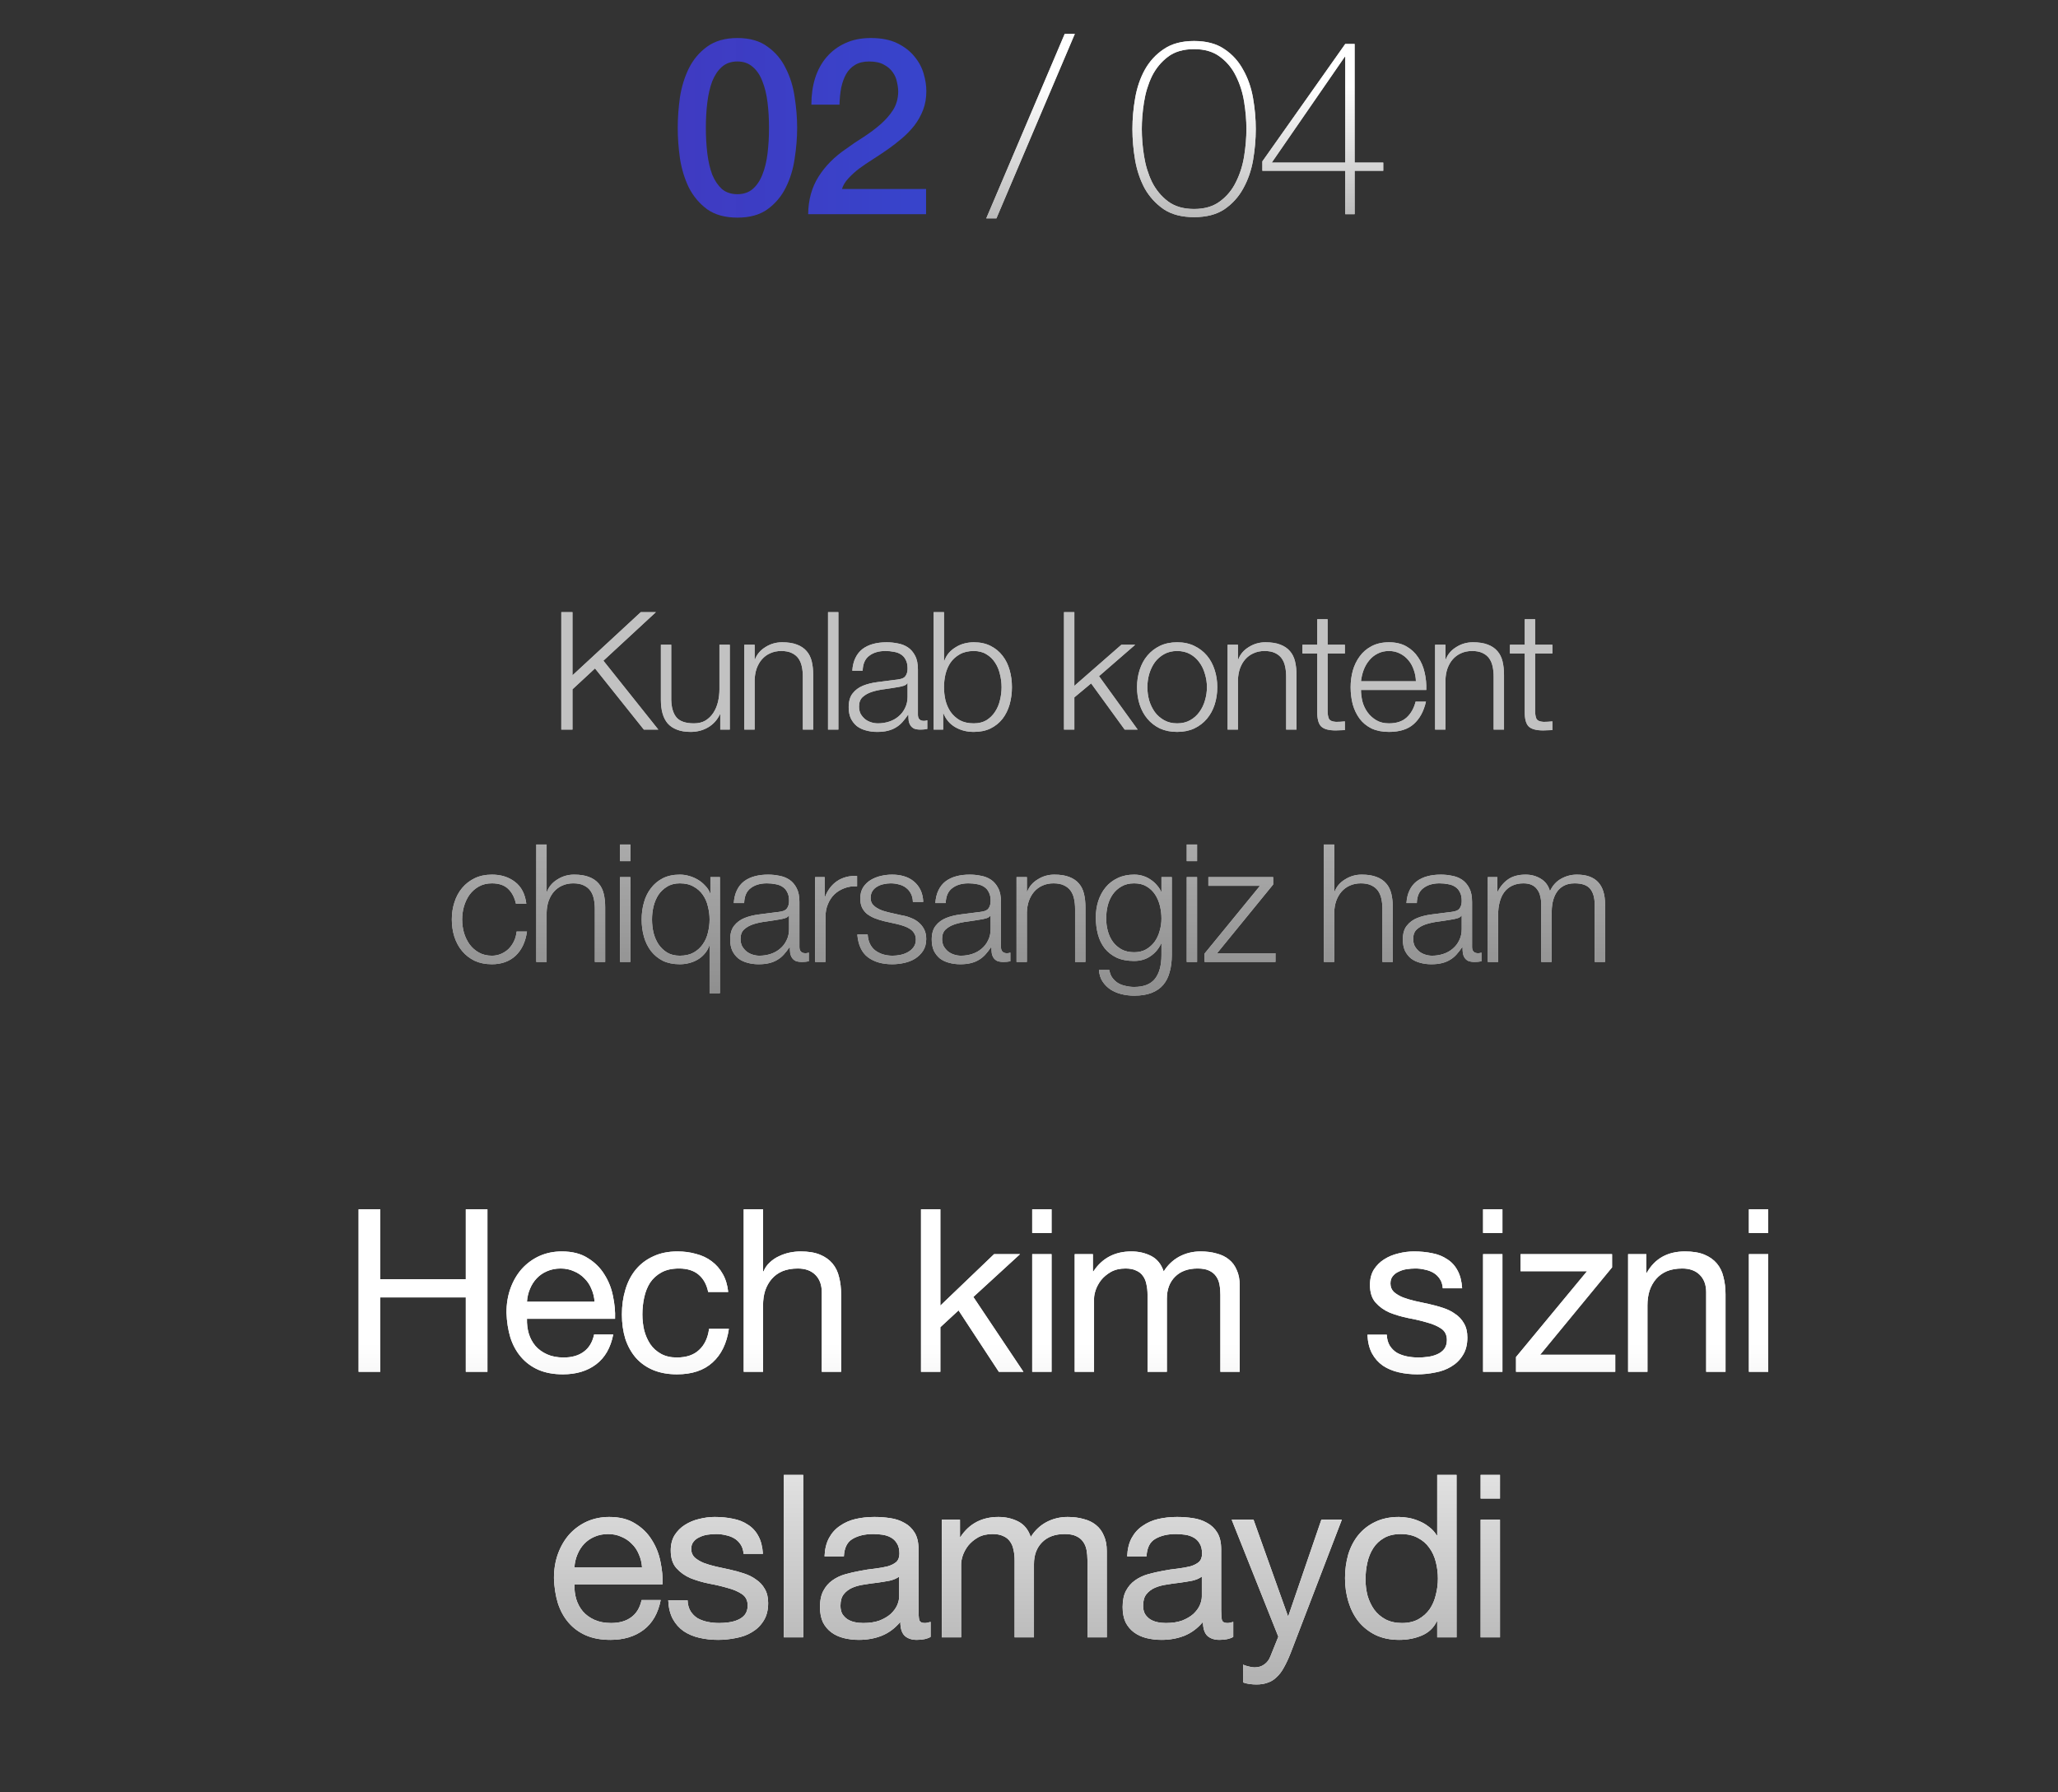 <?xml version="1.0" encoding="UTF-8"?> <svg xmlns="http://www.w3.org/2000/svg" width="186" height="162" viewBox="0 0 186 162" fill="none"><rect x="0" y="0" width="186" height="162" fill="#333333" stroke="none"/><path d="M66.649 3.437C67.764 3.437 68.67 3.697 69.369 4.218C70.083 4.723 70.633 5.377 71.019 6.18C71.421 6.968 71.688 7.837 71.822 8.789C71.971 9.74 72.045 10.662 72.045 11.554C72.045 12.446 71.971 13.367 71.822 14.319C71.688 15.27 71.421 16.147 71.019 16.95C70.633 17.738 70.083 18.392 69.369 18.912C68.67 19.417 67.764 19.67 66.649 19.67C65.534 19.67 64.62 19.417 63.906 18.912C63.207 18.392 62.657 17.738 62.256 16.95C61.87 16.147 61.602 15.27 61.453 14.319C61.32 13.367 61.253 12.446 61.253 11.554C61.253 10.662 61.32 9.74 61.453 8.789C61.602 7.837 61.87 6.968 62.256 6.18C62.657 5.377 63.207 4.723 63.906 4.218C64.62 3.697 65.534 3.437 66.649 3.437ZM66.649 17.552C67.199 17.552 67.66 17.396 68.031 17.084C68.403 16.756 68.693 16.325 68.901 15.79C69.124 15.24 69.28 14.601 69.369 13.873C69.458 13.144 69.503 12.371 69.503 11.554C69.503 10.736 69.458 9.97 69.369 9.257C69.28 8.529 69.124 7.889 68.901 7.339C68.693 6.789 68.403 6.358 68.031 6.046C67.66 5.719 67.199 5.556 66.649 5.556C66.084 5.556 65.616 5.719 65.244 6.046C64.887 6.358 64.597 6.789 64.374 7.339C64.166 7.889 64.018 8.529 63.928 9.257C63.839 9.97 63.795 10.736 63.795 11.554C63.795 12.371 63.839 13.144 63.928 13.873C64.018 14.601 64.166 15.24 64.374 15.79C64.597 16.325 64.887 16.756 65.244 17.084C65.616 17.396 66.084 17.552 66.649 17.552ZM83.699 19.358H73.041C73.056 18.065 73.368 16.935 73.977 15.969C74.587 15.002 75.419 14.162 76.475 13.449C76.98 13.077 77.508 12.721 78.058 12.379C78.608 12.022 79.113 11.643 79.574 11.242C80.035 10.84 80.414 10.409 80.711 9.948C81.009 9.473 81.165 8.93 81.18 8.32C81.18 8.038 81.142 7.741 81.068 7.429C81.009 7.101 80.882 6.804 80.689 6.537C80.496 6.254 80.228 6.024 79.886 5.845C79.544 5.652 79.098 5.556 78.548 5.556C78.043 5.556 77.619 5.66 77.277 5.868C76.95 6.061 76.683 6.336 76.475 6.693C76.281 7.035 76.133 7.443 76.029 7.919C75.939 8.395 75.888 8.908 75.873 9.458H73.331C73.331 8.595 73.442 7.8 73.665 7.072C73.903 6.328 74.252 5.689 74.713 5.154C75.174 4.619 75.731 4.203 76.385 3.905C77.054 3.593 77.827 3.437 78.704 3.437C79.656 3.437 80.451 3.593 81.09 3.905C81.73 4.218 82.242 4.612 82.629 5.087C83.03 5.563 83.313 6.083 83.476 6.648C83.64 7.198 83.722 7.726 83.722 8.231C83.722 8.856 83.625 9.42 83.432 9.926C83.238 10.431 82.978 10.9 82.651 11.331C82.324 11.747 81.953 12.133 81.536 12.49C81.12 12.847 80.689 13.181 80.243 13.494C79.797 13.806 79.351 14.103 78.905 14.386C78.459 14.668 78.043 14.95 77.656 15.233C77.285 15.515 76.958 15.812 76.675 16.125C76.393 16.422 76.2 16.742 76.096 17.084H83.699V19.358Z" fill="url(#paint0_linear_0_580)"></path><path d="M96.23 3.058H97.144L90.054 19.737H89.139L96.23 3.058ZM107.922 19.625C106.807 19.625 105.893 19.388 105.179 18.912C104.465 18.421 103.893 17.797 103.462 17.039C103.046 16.266 102.756 15.411 102.592 14.475C102.429 13.523 102.347 12.587 102.347 11.665C102.347 10.743 102.429 9.814 102.592 8.878C102.756 7.927 103.046 7.072 103.462 6.314C103.893 5.541 104.465 4.916 105.179 4.441C105.893 3.95 106.807 3.705 107.922 3.705C109.037 3.705 109.951 3.95 110.664 4.441C111.378 4.916 111.943 5.541 112.359 6.314C112.79 7.072 113.087 7.927 113.251 8.878C113.414 9.814 113.496 10.743 113.496 11.665C113.496 12.587 113.414 13.523 113.251 14.475C113.087 15.411 112.79 16.266 112.359 17.039C111.943 17.797 111.378 18.421 110.664 18.912C109.951 19.388 109.037 19.625 107.922 19.625ZM107.922 18.89C108.873 18.89 109.653 18.659 110.263 18.198C110.887 17.738 111.37 17.15 111.712 16.437C112.069 15.723 112.314 14.943 112.448 14.096C112.582 13.248 112.649 12.438 112.649 11.665C112.649 10.892 112.582 10.082 112.448 9.235C112.314 8.387 112.069 7.607 111.712 6.893C111.37 6.18 110.887 5.593 110.263 5.132C109.653 4.671 108.873 4.441 107.922 4.441C106.955 4.441 106.168 4.671 105.558 5.132C104.949 5.593 104.465 6.18 104.109 6.893C103.767 7.607 103.529 8.387 103.395 9.235C103.261 10.082 103.195 10.892 103.195 11.665C103.195 12.438 103.261 13.248 103.395 14.096C103.529 14.943 103.767 15.723 104.109 16.437C104.465 17.15 104.949 17.738 105.558 18.198C106.168 18.659 106.955 18.89 107.922 18.89ZM114.091 14.586L121.583 3.972H122.43V14.698H125.017V15.434H122.43V19.358H121.583V15.434H114.091V14.586ZM121.583 14.698V5.132H121.538L114.938 14.698H121.583Z" fill="#D9D9D9"></path><path d="M96.23 3.058H97.144L90.054 19.737H89.139L96.23 3.058ZM107.922 19.625C106.807 19.625 105.893 19.388 105.179 18.912C104.465 18.421 103.893 17.797 103.462 17.039C103.046 16.266 102.756 15.411 102.592 14.475C102.429 13.523 102.347 12.587 102.347 11.665C102.347 10.743 102.429 9.814 102.592 8.878C102.756 7.927 103.046 7.072 103.462 6.314C103.893 5.541 104.465 4.916 105.179 4.441C105.893 3.95 106.807 3.705 107.922 3.705C109.037 3.705 109.951 3.95 110.664 4.441C111.378 4.916 111.943 5.541 112.359 6.314C112.79 7.072 113.087 7.927 113.251 8.878C113.414 9.814 113.496 10.743 113.496 11.665C113.496 12.587 113.414 13.523 113.251 14.475C113.087 15.411 112.79 16.266 112.359 17.039C111.943 17.797 111.378 18.421 110.664 18.912C109.951 19.388 109.037 19.625 107.922 19.625ZM107.922 18.89C108.873 18.89 109.653 18.659 110.263 18.198C110.887 17.738 111.37 17.15 111.712 16.437C112.069 15.723 112.314 14.943 112.448 14.096C112.582 13.248 112.649 12.438 112.649 11.665C112.649 10.892 112.582 10.082 112.448 9.235C112.314 8.387 112.069 7.607 111.712 6.893C111.37 6.18 110.887 5.593 110.263 5.132C109.653 4.671 108.873 4.441 107.922 4.441C106.955 4.441 106.168 4.671 105.558 5.132C104.949 5.593 104.465 6.18 104.109 6.893C103.767 7.607 103.529 8.387 103.395 9.235C103.261 10.082 103.195 10.892 103.195 11.665C103.195 12.438 103.261 13.248 103.395 14.096C103.529 14.943 103.767 15.723 104.109 16.437C104.465 17.15 104.949 17.738 105.558 18.198C106.168 18.659 106.955 18.89 107.922 18.89ZM114.091 14.586L121.583 3.972H122.43V14.698H125.017V15.434H122.43V19.358H121.583V15.434H114.091V14.586ZM121.583 14.698V5.132H121.538L114.938 14.698H121.583Z" fill="url(#paint1_linear_0_580)"></path><g opacity="0.7"><path d="M50.73 55.331H51.74V61.039L57.91 55.331H59.277L54.535 59.717L59.5 65.945H58.192L53.777 60.415L51.74 62.303V65.945H50.73V55.331ZM65.958 65.945H65.096V64.563H65.066C64.819 65.078 64.457 65.474 63.981 65.752C63.515 66.019 62.995 66.153 62.42 66.153C61.935 66.153 61.518 66.084 61.172 65.945C60.835 65.816 60.557 65.628 60.339 65.38C60.131 65.132 59.977 64.83 59.878 64.473C59.779 64.117 59.73 63.71 59.73 63.255V58.275H60.666V63.269C60.686 63.963 60.844 64.488 61.142 64.845C61.449 65.202 61.974 65.38 62.718 65.38C63.124 65.38 63.471 65.296 63.758 65.127C64.046 64.949 64.283 64.716 64.472 64.429C64.66 64.141 64.799 63.814 64.888 63.448C64.977 63.071 65.022 62.69 65.022 62.303V58.275H65.958V65.945ZM67.268 58.275H68.204V59.598H68.234C68.413 59.132 68.73 58.76 69.186 58.483C69.641 58.195 70.142 58.052 70.687 58.052C71.222 58.052 71.668 58.121 72.025 58.26C72.391 58.398 72.684 58.597 72.902 58.854C73.12 59.102 73.273 59.409 73.363 59.776C73.452 60.143 73.496 60.554 73.496 61.01V65.945H72.56V61.158C72.56 60.831 72.53 60.529 72.471 60.252C72.411 59.964 72.307 59.717 72.159 59.508C72.01 59.3 71.807 59.137 71.549 59.018C71.301 58.899 70.989 58.84 70.613 58.84C70.236 58.84 69.899 58.909 69.602 59.048C69.314 59.176 69.067 59.36 68.859 59.598C68.66 59.825 68.502 60.103 68.383 60.43C68.274 60.747 68.214 61.094 68.204 61.471V65.945H67.268V58.275ZM74.836 55.331H75.772V65.945H74.836V55.331ZM77.03 60.623C77.059 60.177 77.153 59.791 77.312 59.464C77.471 59.137 77.684 58.869 77.951 58.661C78.229 58.453 78.551 58.299 78.918 58.2C79.284 58.101 79.691 58.052 80.136 58.052C80.473 58.052 80.81 58.086 81.147 58.156C81.484 58.215 81.787 58.334 82.054 58.512C82.322 58.691 82.54 58.944 82.708 59.271C82.877 59.588 82.961 60.004 82.961 60.519V64.592C82.961 64.969 83.144 65.157 83.511 65.157C83.62 65.157 83.719 65.137 83.808 65.098V65.886C83.699 65.905 83.6 65.92 83.511 65.93C83.432 65.94 83.328 65.945 83.199 65.945C82.961 65.945 82.768 65.915 82.619 65.856C82.48 65.787 82.371 65.692 82.292 65.573C82.213 65.454 82.158 65.316 82.128 65.157C82.109 64.989 82.099 64.805 82.099 64.607H82.069C81.9 64.855 81.727 65.078 81.549 65.276C81.38 65.464 81.187 65.623 80.969 65.752C80.761 65.881 80.518 65.98 80.24 66.049C79.973 66.118 79.651 66.153 79.274 66.153C78.918 66.153 78.581 66.109 78.263 66.019C77.956 65.94 77.684 65.811 77.446 65.633C77.218 65.445 77.035 65.212 76.896 64.934C76.767 64.647 76.703 64.31 76.703 63.923C76.703 63.388 76.822 62.972 77.059 62.675C77.297 62.367 77.609 62.135 77.996 61.976C78.392 61.818 78.833 61.709 79.319 61.649C79.814 61.58 80.315 61.515 80.82 61.456C81.019 61.436 81.192 61.411 81.341 61.381C81.489 61.352 81.613 61.302 81.712 61.233C81.811 61.154 81.886 61.049 81.935 60.921C81.995 60.792 82.024 60.623 82.024 60.415C82.024 60.098 81.97 59.84 81.861 59.642C81.762 59.434 81.618 59.271 81.43 59.152C81.251 59.033 81.038 58.953 80.791 58.914C80.553 58.864 80.295 58.84 80.018 58.84C79.423 58.84 78.937 58.983 78.561 59.271C78.184 59.548 77.986 59.999 77.966 60.623H77.03ZM82.024 61.753H81.995C81.935 61.862 81.821 61.941 81.653 61.991C81.484 62.041 81.336 62.075 81.207 62.095C80.81 62.164 80.399 62.229 79.973 62.288C79.557 62.338 79.175 62.417 78.828 62.526C78.481 62.635 78.194 62.794 77.966 63.002C77.748 63.2 77.639 63.487 77.639 63.864C77.639 64.102 77.684 64.315 77.773 64.503C77.872 64.681 78.001 64.84 78.159 64.979C78.318 65.108 78.501 65.207 78.709 65.276C78.918 65.346 79.131 65.38 79.349 65.38C79.705 65.38 80.047 65.326 80.374 65.217C80.701 65.108 80.984 64.949 81.222 64.741C81.469 64.533 81.663 64.28 81.801 63.983C81.95 63.685 82.024 63.349 82.024 62.972V61.753ZM84.381 55.331H85.318V59.731H85.348C85.447 59.454 85.585 59.211 85.764 59.003C85.952 58.795 86.165 58.621 86.403 58.483C86.641 58.334 86.898 58.225 87.176 58.156C87.454 58.086 87.731 58.052 88.008 58.052C88.593 58.052 89.099 58.161 89.525 58.379C89.961 58.597 90.323 58.894 90.61 59.271C90.897 59.637 91.11 60.068 91.249 60.564C91.388 61.049 91.457 61.565 91.457 62.11C91.457 62.655 91.388 63.175 91.249 63.671C91.11 64.156 90.897 64.587 90.61 64.964C90.323 65.331 89.961 65.623 89.525 65.841C89.099 66.049 88.593 66.153 88.008 66.153C87.384 66.153 86.824 66.01 86.329 65.722C85.843 65.435 85.491 65.023 85.273 64.488H85.243V65.945H84.381V55.331ZM90.521 62.11C90.521 61.713 90.471 61.322 90.372 60.935C90.283 60.539 90.134 60.187 89.926 59.88C89.728 59.573 89.47 59.325 89.153 59.137C88.836 58.939 88.454 58.84 88.008 58.84C87.513 58.84 87.092 58.939 86.745 59.137C86.408 59.325 86.13 59.573 85.912 59.88C85.704 60.187 85.551 60.539 85.452 60.935C85.362 61.322 85.318 61.713 85.318 62.11C85.318 62.506 85.362 62.903 85.452 63.299C85.551 63.685 85.704 64.032 85.912 64.34C86.13 64.647 86.408 64.9 86.745 65.098C87.092 65.286 87.513 65.38 88.008 65.38C88.454 65.38 88.836 65.286 89.153 65.098C89.47 64.9 89.728 64.647 89.926 64.34C90.134 64.032 90.283 63.685 90.372 63.299C90.471 62.903 90.521 62.506 90.521 62.11ZM96.163 55.331H97.099V61.991L101.351 58.275H102.599L99.329 61.114L102.822 65.945H101.648L98.615 61.768L97.099 63.032V65.945H96.163V55.331ZM106.39 58.84C105.944 58.84 105.553 58.934 105.216 59.122C104.879 59.31 104.596 59.558 104.368 59.865C104.15 60.172 103.982 60.524 103.863 60.921C103.754 61.307 103.699 61.703 103.699 62.11C103.699 62.516 103.754 62.917 103.863 63.314C103.982 63.7 104.15 64.047 104.368 64.355C104.596 64.662 104.879 64.909 105.216 65.098C105.553 65.286 105.944 65.38 106.39 65.38C106.836 65.38 107.227 65.286 107.564 65.098C107.901 64.909 108.179 64.662 108.397 64.355C108.625 64.047 108.793 63.7 108.902 63.314C109.021 62.917 109.081 62.516 109.081 62.11C109.081 61.703 109.021 61.307 108.902 60.921C108.793 60.524 108.625 60.172 108.397 59.865C108.179 59.558 107.901 59.31 107.564 59.122C107.227 58.934 106.836 58.84 106.39 58.84ZM106.39 58.052C106.975 58.052 107.49 58.161 107.936 58.379C108.392 58.597 108.773 58.889 109.081 59.256C109.388 59.622 109.621 60.053 109.779 60.549C109.938 61.035 110.017 61.555 110.017 62.11C110.017 62.665 109.938 63.19 109.779 63.685C109.621 64.171 109.388 64.597 109.081 64.964C108.773 65.331 108.392 65.623 107.936 65.841C107.49 66.049 106.975 66.153 106.39 66.153C105.805 66.153 105.285 66.049 104.829 65.841C104.383 65.623 104.007 65.331 103.699 64.964C103.392 64.597 103.159 64.171 103.001 63.685C102.842 63.19 102.763 62.665 102.763 62.11C102.763 61.555 102.842 61.035 103.001 60.549C103.159 60.053 103.392 59.622 103.699 59.256C104.007 58.889 104.383 58.597 104.829 58.379C105.285 58.161 105.805 58.052 106.39 58.052ZM110.949 58.275H111.885V59.598H111.915C112.093 59.132 112.41 58.76 112.866 58.483C113.322 58.195 113.823 58.052 114.368 58.052C114.903 58.052 115.349 58.121 115.705 58.26C116.072 58.398 116.365 58.597 116.583 58.854C116.801 59.102 116.954 59.409 117.043 59.776C117.133 60.143 117.177 60.554 117.177 61.01V65.945H116.241V61.158C116.241 60.831 116.211 60.529 116.151 60.252C116.092 59.964 115.988 59.717 115.839 59.508C115.691 59.3 115.487 59.137 115.23 59.018C114.982 58.899 114.67 58.84 114.293 58.84C113.917 58.84 113.58 58.909 113.282 59.048C112.995 59.176 112.747 59.36 112.539 59.598C112.341 59.825 112.182 60.103 112.064 60.43C111.954 60.747 111.895 61.094 111.885 61.471V65.945H110.949V58.275ZM119.988 58.275H121.549V59.062H119.988V64.236C119.988 64.543 120.028 64.786 120.107 64.964C120.196 65.132 120.41 65.227 120.746 65.246C121.014 65.246 121.282 65.231 121.549 65.202V65.99C121.41 65.99 121.272 65.995 121.133 66.004C120.994 66.014 120.855 66.019 120.717 66.019C120.092 66.019 119.656 65.9 119.409 65.663C119.161 65.415 119.042 64.964 119.052 64.31V59.062H117.714V58.275H119.052V55.971H119.988V58.275ZM127.969 61.575C127.96 61.218 127.895 60.876 127.776 60.549C127.667 60.222 127.509 59.934 127.301 59.687C127.092 59.429 126.84 59.226 126.542 59.077C126.245 58.919 125.908 58.84 125.532 58.84C125.145 58.84 124.803 58.919 124.506 59.077C124.209 59.226 123.956 59.429 123.748 59.687C123.54 59.934 123.371 60.227 123.242 60.564C123.123 60.891 123.044 61.228 123.004 61.575H127.969ZM123.004 62.362C123.004 62.7 123.049 63.051 123.138 63.418C123.237 63.775 123.391 64.097 123.599 64.384C123.807 64.672 124.07 64.909 124.387 65.098C124.704 65.286 125.086 65.38 125.532 65.38C126.215 65.38 126.751 65.202 127.137 64.845C127.524 64.488 127.791 64.013 127.94 63.418H128.876C128.678 64.29 128.311 64.964 127.776 65.44C127.251 65.915 126.503 66.153 125.532 66.153C124.927 66.153 124.402 66.049 123.956 65.841C123.52 65.623 123.163 65.331 122.886 64.964C122.608 64.587 122.4 64.156 122.261 63.671C122.132 63.175 122.068 62.655 122.068 62.11C122.068 61.604 122.132 61.109 122.261 60.623C122.4 60.138 122.608 59.707 122.886 59.33C123.163 58.944 123.52 58.636 123.956 58.408C124.402 58.17 124.927 58.052 125.532 58.052C126.146 58.052 126.671 58.175 127.107 58.423C127.543 58.671 127.895 58.998 128.163 59.404C128.44 59.801 128.638 60.262 128.757 60.787C128.876 61.302 128.926 61.827 128.906 62.362H123.004ZM129.702 58.275H130.639V59.598H130.668C130.847 59.132 131.164 58.76 131.62 58.483C132.076 58.195 132.576 58.052 133.121 58.052C133.656 58.052 134.102 58.121 134.459 58.26C134.826 58.398 135.118 58.597 135.336 58.854C135.554 59.102 135.708 59.409 135.797 59.776C135.886 60.143 135.931 60.554 135.931 61.01V65.945H134.994V61.158C134.994 60.831 134.964 60.529 134.905 60.252C134.845 59.964 134.741 59.717 134.593 59.508C134.444 59.3 134.241 59.137 133.983 59.018C133.736 58.899 133.423 58.84 133.047 58.84C132.67 58.84 132.333 58.909 132.036 59.048C131.749 59.176 131.501 59.36 131.293 59.598C131.094 59.825 130.936 60.103 130.817 60.43C130.708 60.747 130.649 61.094 130.639 61.471V65.945H129.702V58.275ZM138.742 58.275H140.303V59.062H138.742V64.236C138.742 64.543 138.781 64.786 138.861 64.964C138.95 65.132 139.163 65.227 139.5 65.246C139.768 65.246 140.035 65.231 140.303 65.202V65.99C140.164 65.99 140.025 65.995 139.886 66.004C139.748 66.014 139.609 66.019 139.47 66.019C138.846 66.019 138.41 65.9 138.162 65.663C137.914 65.415 137.795 64.964 137.805 64.31V59.062H136.467V58.275H137.805V55.971H138.742V58.275ZM46.631 81.683C46.502 81.108 46.264 80.657 45.917 80.33C45.571 80.003 45.085 79.84 44.461 79.84C44.015 79.84 43.623 79.934 43.286 80.122C42.949 80.31 42.667 80.558 42.439 80.865C42.221 81.172 42.053 81.524 41.934 81.921C41.825 82.307 41.77 82.704 41.77 83.11C41.77 83.516 41.825 83.918 41.934 84.314C42.053 84.7 42.221 85.047 42.439 85.355C42.667 85.662 42.949 85.909 43.286 86.098C43.623 86.286 44.015 86.38 44.461 86.38C44.748 86.38 45.021 86.326 45.278 86.217C45.536 86.108 45.764 85.959 45.962 85.771C46.16 85.573 46.324 85.34 46.453 85.072C46.581 84.805 46.661 84.512 46.691 84.195H47.627C47.498 85.126 47.156 85.855 46.601 86.38C46.046 86.895 45.333 87.153 44.461 87.153C43.876 87.153 43.356 87.049 42.9 86.841C42.454 86.623 42.077 86.331 41.77 85.964C41.463 85.597 41.23 85.171 41.071 84.686C40.913 84.19 40.834 83.665 40.834 83.11C40.834 82.555 40.913 82.035 41.071 81.549C41.23 81.053 41.463 80.622 41.77 80.256C42.077 79.889 42.454 79.597 42.9 79.379C43.356 79.161 43.876 79.052 44.461 79.052C45.283 79.052 45.977 79.27 46.542 79.706C47.117 80.142 47.459 80.801 47.568 81.683H46.631ZM48.468 76.331H49.404V80.598H49.434C49.612 80.132 49.929 79.76 50.385 79.483C50.841 79.195 51.342 79.052 51.887 79.052C52.422 79.052 52.868 79.121 53.225 79.26C53.591 79.398 53.884 79.597 54.102 79.854C54.32 80.102 54.473 80.409 54.562 80.776C54.652 81.143 54.696 81.554 54.696 82.01V86.945H53.76V82.158C53.76 81.831 53.73 81.529 53.671 81.252C53.611 80.964 53.507 80.716 53.358 80.508C53.21 80.3 53.007 80.137 52.749 80.018C52.501 79.899 52.189 79.84 51.812 79.84C51.436 79.84 51.099 79.909 50.802 80.048C50.514 80.176 50.266 80.36 50.058 80.598C49.86 80.826 49.702 81.103 49.583 81.43C49.474 81.747 49.414 82.094 49.404 82.471V86.945H48.468V76.331ZM56.036 76.331H56.972V77.833H56.036V76.331ZM56.036 79.275H56.972V86.945H56.036V79.275ZM65.067 89.769H64.131V85.488H64.101C64.002 85.766 63.858 86.009 63.67 86.217C63.492 86.425 63.284 86.598 63.046 86.737C62.808 86.876 62.55 86.98 62.273 87.049C62.005 87.118 61.728 87.153 61.44 87.153C60.856 87.153 60.345 87.049 59.909 86.841C59.483 86.623 59.126 86.331 58.839 85.964C58.551 85.587 58.338 85.156 58.2 84.671C58.061 84.175 57.992 83.655 57.992 83.11C57.992 82.565 58.061 82.049 58.2 81.564C58.338 81.068 58.551 80.637 58.839 80.271C59.126 79.894 59.483 79.597 59.909 79.379C60.345 79.161 60.856 79.052 61.44 79.052C61.718 79.052 61.995 79.091 62.273 79.171C62.56 79.25 62.828 79.364 63.075 79.512C63.323 79.661 63.541 79.84 63.73 80.048C63.928 80.246 64.076 80.474 64.175 80.731H64.205V79.275H65.067V89.769ZM58.928 83.11C58.928 83.506 58.973 83.903 59.062 84.299C59.161 84.686 59.31 85.032 59.508 85.34C59.716 85.647 59.979 85.9 60.296 86.098C60.613 86.286 60.994 86.38 61.44 86.38C61.936 86.38 62.352 86.286 62.689 86.098C63.036 85.9 63.313 85.647 63.522 85.34C63.739 85.032 63.893 84.686 63.982 84.299C64.081 83.903 64.131 83.506 64.131 83.11C64.131 82.713 64.081 82.322 63.982 81.936C63.893 81.539 63.739 81.187 63.522 80.88C63.313 80.573 63.036 80.325 62.689 80.137C62.352 79.939 61.936 79.84 61.44 79.84C60.994 79.84 60.613 79.939 60.296 80.137C59.979 80.325 59.716 80.573 59.508 80.88C59.31 81.187 59.161 81.539 59.062 81.936C58.973 82.322 58.928 82.713 58.928 83.11ZM66.319 81.623C66.349 81.177 66.443 80.791 66.602 80.464C66.76 80.137 66.974 79.869 67.241 79.661C67.519 79.453 67.841 79.299 68.207 79.2C68.574 79.101 68.98 79.052 69.426 79.052C69.763 79.052 70.1 79.086 70.437 79.156C70.774 79.215 71.076 79.334 71.344 79.512C71.611 79.691 71.829 79.944 71.998 80.271C72.166 80.588 72.251 81.004 72.251 81.519V85.592C72.251 85.969 72.434 86.157 72.801 86.157C72.91 86.157 73.009 86.137 73.098 86.098V86.886C72.989 86.905 72.89 86.92 72.801 86.93C72.721 86.94 72.617 86.945 72.489 86.945C72.251 86.945 72.057 86.915 71.909 86.856C71.77 86.787 71.661 86.692 71.582 86.573C71.502 86.454 71.448 86.316 71.418 86.157C71.398 85.989 71.388 85.805 71.388 85.607H71.359C71.19 85.855 71.017 86.078 70.838 86.276C70.67 86.464 70.477 86.623 70.259 86.752C70.051 86.881 69.808 86.98 69.53 87.049C69.263 87.118 68.941 87.153 68.564 87.153C68.207 87.153 67.87 87.109 67.553 87.019C67.246 86.94 66.974 86.811 66.736 86.633C66.508 86.445 66.324 86.212 66.186 85.934C66.057 85.647 65.992 85.31 65.992 84.923C65.992 84.388 66.111 83.972 66.349 83.675C66.587 83.368 66.899 83.135 67.286 82.976C67.682 82.817 68.123 82.709 68.609 82.649C69.104 82.58 69.605 82.515 70.11 82.456C70.308 82.436 70.482 82.411 70.63 82.381C70.779 82.352 70.903 82.302 71.002 82.233C71.101 82.153 71.175 82.049 71.225 81.921C71.284 81.792 71.314 81.623 71.314 81.415C71.314 81.098 71.26 80.84 71.151 80.642C71.052 80.434 70.908 80.271 70.719 80.152C70.541 80.033 70.328 79.953 70.08 79.914C69.843 79.864 69.585 79.84 69.307 79.84C68.713 79.84 68.227 79.983 67.85 80.271C67.474 80.548 67.276 80.999 67.256 81.623H66.319ZM71.314 82.753H71.284C71.225 82.862 71.111 82.941 70.942 82.991C70.774 83.04 70.625 83.075 70.496 83.095C70.1 83.164 69.689 83.229 69.263 83.288C68.847 83.338 68.465 83.417 68.118 83.526C67.771 83.635 67.484 83.794 67.256 84.002C67.038 84.2 66.929 84.487 66.929 84.864C66.929 85.102 66.974 85.315 67.063 85.503C67.162 85.681 67.291 85.84 67.449 85.979C67.608 86.108 67.791 86.207 67.999 86.276C68.207 86.346 68.42 86.38 68.638 86.38C68.995 86.38 69.337 86.326 69.664 86.217C69.991 86.108 70.274 85.949 70.511 85.741C70.759 85.533 70.952 85.28 71.091 84.983C71.24 84.686 71.314 84.349 71.314 83.972V82.753ZM73.671 79.275H74.533V81.073H74.563C74.801 80.449 75.168 79.968 75.663 79.631C76.168 79.294 76.768 79.141 77.462 79.171V80.107C77.036 80.087 76.649 80.147 76.302 80.285C75.955 80.414 75.653 80.603 75.395 80.85C75.148 81.098 74.954 81.395 74.816 81.742C74.677 82.079 74.608 82.451 74.608 82.857V86.945H73.671V79.275ZM82.507 81.519C82.498 81.232 82.438 80.984 82.329 80.776C82.22 80.558 82.071 80.38 81.883 80.241C81.705 80.102 81.497 80.003 81.259 79.944C81.021 79.874 80.768 79.84 80.501 79.84C80.293 79.84 80.079 79.864 79.861 79.914C79.653 79.953 79.46 80.028 79.282 80.137C79.103 80.236 78.96 80.37 78.851 80.538C78.742 80.707 78.687 80.915 78.687 81.162C78.687 81.371 78.737 81.549 78.836 81.698C78.945 81.836 79.079 81.955 79.237 82.054C79.396 82.153 79.569 82.238 79.757 82.307C79.946 82.367 80.119 82.416 80.278 82.456L81.526 82.738C81.794 82.778 82.056 82.852 82.314 82.961C82.582 83.06 82.815 83.194 83.013 83.362C83.221 83.531 83.389 83.739 83.518 83.987C83.647 84.235 83.712 84.527 83.712 84.864C83.712 85.28 83.617 85.637 83.429 85.934C83.241 86.222 82.998 86.46 82.701 86.648C82.413 86.826 82.086 86.955 81.72 87.034C81.353 87.114 80.991 87.153 80.634 87.153C79.733 87.153 78.999 86.94 78.434 86.514C77.879 86.088 77.562 85.404 77.483 84.463H78.419C78.459 85.097 78.687 85.578 79.103 85.904C79.529 86.222 80.055 86.38 80.679 86.38C80.907 86.38 81.14 86.355 81.378 86.306C81.625 86.256 81.853 86.172 82.061 86.053C82.27 85.934 82.438 85.786 82.567 85.607C82.706 85.419 82.775 85.191 82.775 84.923C82.775 84.695 82.725 84.507 82.626 84.359C82.537 84.2 82.413 84.071 82.255 83.972C82.096 83.863 81.913 83.774 81.705 83.704C81.507 83.635 81.303 83.576 81.095 83.526L79.891 83.258C79.584 83.179 79.302 83.09 79.044 82.991C78.786 82.882 78.558 82.753 78.36 82.604C78.172 82.446 78.023 82.258 77.914 82.04C77.805 81.812 77.751 81.534 77.751 81.207C77.751 80.821 77.835 80.489 78.003 80.211C78.182 79.934 78.41 79.711 78.687 79.542C78.965 79.374 79.272 79.25 79.609 79.171C79.956 79.091 80.297 79.052 80.634 79.052C81.021 79.052 81.378 79.101 81.705 79.2C82.042 79.299 82.334 79.453 82.582 79.661C82.839 79.869 83.043 80.127 83.191 80.434C83.34 80.741 83.424 81.103 83.444 81.519H82.507ZM84.536 81.623C84.566 81.177 84.66 80.791 84.818 80.464C84.977 80.137 85.19 79.869 85.457 79.661C85.735 79.453 86.057 79.299 86.424 79.2C86.79 79.101 87.197 79.052 87.643 79.052C87.98 79.052 88.317 79.086 88.653 79.156C88.99 79.215 89.293 79.334 89.56 79.512C89.828 79.691 90.046 79.944 90.214 80.271C90.383 80.588 90.467 81.004 90.467 81.519V85.592C90.467 85.969 90.65 86.157 91.017 86.157C91.126 86.157 91.225 86.137 91.314 86.098V86.886C91.205 86.905 91.106 86.92 91.017 86.93C90.938 86.94 90.834 86.945 90.705 86.945C90.467 86.945 90.274 86.915 90.125 86.856C89.986 86.787 89.877 86.692 89.798 86.573C89.719 86.454 89.664 86.316 89.635 86.157C89.615 85.989 89.605 85.805 89.605 85.607H89.575C89.407 85.855 89.233 86.078 89.055 86.276C88.886 86.464 88.693 86.623 88.475 86.752C88.267 86.881 88.024 86.98 87.747 87.049C87.479 87.118 87.157 87.153 86.78 87.153C86.424 87.153 86.087 87.109 85.77 87.019C85.462 86.94 85.19 86.811 84.952 86.633C84.724 86.445 84.541 86.212 84.402 85.934C84.273 85.647 84.209 85.31 84.209 84.923C84.209 84.388 84.328 83.972 84.566 83.675C84.803 83.368 85.115 83.135 85.502 82.976C85.898 82.817 86.339 82.709 86.825 82.649C87.32 82.58 87.821 82.515 88.326 82.456C88.525 82.436 88.698 82.411 88.847 82.381C88.995 82.352 89.119 82.302 89.218 82.233C89.317 82.153 89.392 82.049 89.441 81.921C89.501 81.792 89.531 81.623 89.531 81.415C89.531 81.098 89.476 80.84 89.367 80.642C89.268 80.434 89.124 80.271 88.936 80.152C88.757 80.033 88.544 79.953 88.297 79.914C88.059 79.864 87.801 79.84 87.524 79.84C86.929 79.84 86.444 79.983 86.067 80.271C85.69 80.548 85.492 80.999 85.472 81.623H84.536ZM89.531 82.753H89.501C89.441 82.862 89.327 82.941 89.159 82.991C88.99 83.04 88.842 83.075 88.713 83.095C88.317 83.164 87.905 83.229 87.479 83.288C87.063 83.338 86.681 83.417 86.334 83.526C85.988 83.635 85.7 83.794 85.472 84.002C85.254 84.2 85.145 84.487 85.145 84.864C85.145 85.102 85.19 85.315 85.279 85.503C85.378 85.681 85.507 85.84 85.665 85.979C85.824 86.108 86.007 86.207 86.216 86.276C86.424 86.346 86.637 86.38 86.855 86.38C87.212 86.38 87.553 86.326 87.88 86.217C88.207 86.108 88.49 85.949 88.728 85.741C88.975 85.533 89.169 85.28 89.308 84.983C89.456 84.686 89.531 84.349 89.531 83.972V82.753ZM91.873 79.275H92.809V80.598H92.839C93.017 80.132 93.334 79.76 93.79 79.483C94.246 79.195 94.746 79.052 95.292 79.052C95.827 79.052 96.273 79.121 96.629 79.26C96.996 79.398 97.288 79.597 97.507 79.854C97.725 80.102 97.878 80.409 97.967 80.776C98.056 81.143 98.101 81.554 98.101 82.01V86.945H97.165V82.158C97.165 81.831 97.135 81.529 97.075 81.252C97.016 80.964 96.912 80.716 96.763 80.508C96.615 80.3 96.411 80.137 96.154 80.018C95.906 79.899 95.594 79.84 95.217 79.84C94.841 79.84 94.504 79.909 94.206 80.048C93.919 80.176 93.671 80.36 93.463 80.598C93.265 80.826 93.106 81.103 92.987 81.43C92.878 81.747 92.819 82.094 92.809 82.471V86.945H91.873V79.275ZM105.907 86.321C105.907 86.886 105.843 87.396 105.714 87.852C105.595 88.308 105.402 88.694 105.134 89.011C104.866 89.329 104.515 89.571 104.079 89.74C103.652 89.908 103.127 89.993 102.503 89.993C102.116 89.993 101.74 89.948 101.373 89.859C101.006 89.769 100.674 89.631 100.377 89.442C100.09 89.254 99.847 89.011 99.649 88.714C99.46 88.427 99.351 88.08 99.322 87.674H100.258C100.308 87.961 100.402 88.199 100.541 88.387C100.689 88.585 100.863 88.744 101.061 88.863C101.269 88.982 101.497 89.066 101.745 89.115C101.992 89.175 102.245 89.205 102.503 89.205C103.375 89.205 104.004 88.957 104.391 88.461C104.777 87.966 104.971 87.252 104.971 86.321V85.28H104.941C104.723 85.756 104.401 86.137 103.975 86.425C103.558 86.712 103.068 86.856 102.503 86.856C101.888 86.856 101.363 86.757 100.927 86.559C100.491 86.35 100.129 86.068 99.842 85.711C99.564 85.355 99.361 84.938 99.233 84.463C99.104 83.977 99.039 83.462 99.039 82.917C99.039 82.391 99.114 81.896 99.262 81.43C99.421 80.954 99.644 80.543 99.931 80.196C100.228 79.84 100.59 79.562 101.016 79.364C101.452 79.156 101.948 79.052 102.503 79.052C102.79 79.052 103.058 79.091 103.306 79.171C103.563 79.25 103.796 79.364 104.004 79.512C104.212 79.651 104.396 79.815 104.554 80.003C104.723 80.191 104.852 80.389 104.941 80.598H104.971V79.275H105.907V86.321ZM102.503 86.068C102.909 86.068 103.266 85.984 103.573 85.815C103.88 85.637 104.138 85.409 104.346 85.132C104.554 84.844 104.708 84.517 104.807 84.15C104.916 83.784 104.971 83.407 104.971 83.021C104.971 82.644 104.926 82.267 104.837 81.891C104.748 81.514 104.604 81.172 104.406 80.865C104.207 80.558 103.95 80.31 103.633 80.122C103.325 79.934 102.949 79.84 102.503 79.84C102.057 79.84 101.675 79.934 101.358 80.122C101.041 80.3 100.779 80.538 100.57 80.835C100.362 81.133 100.209 81.475 100.11 81.861C100.02 82.238 99.976 82.624 99.976 83.021C99.976 83.407 100.025 83.784 100.124 84.15C100.224 84.517 100.377 84.844 100.585 85.132C100.793 85.409 101.056 85.637 101.373 85.815C101.69 85.984 102.067 86.068 102.503 86.068ZM107.255 76.331H108.191V77.833H107.255V76.331ZM107.255 79.275H108.191V86.945H107.255V79.275ZM109.998 86.157H115.276V86.945H108.869V86.187L113.878 80.062H109.211V79.275H115.068V79.944L109.998 86.157ZM119.649 76.331H120.586V80.598H120.615C120.794 80.132 121.111 79.76 121.567 79.483C122.023 79.195 122.523 79.052 123.068 79.052C123.603 79.052 124.049 79.121 124.406 79.26C124.773 79.398 125.065 79.597 125.283 79.854C125.501 80.102 125.655 80.409 125.744 80.776C125.833 81.143 125.878 81.554 125.878 82.01V86.945H124.941V82.158C124.941 81.831 124.911 81.529 124.852 81.252C124.793 80.964 124.688 80.716 124.54 80.508C124.391 80.3 124.188 80.137 123.93 80.018C123.683 79.899 123.37 79.84 122.994 79.84C122.617 79.84 122.28 79.909 121.983 80.048C121.696 80.176 121.448 80.36 121.24 80.598C121.042 80.826 120.883 81.103 120.764 81.43C120.655 81.747 120.596 82.094 120.586 82.471V86.945H119.649V76.331ZM127.113 81.623C127.143 81.177 127.237 80.791 127.396 80.464C127.554 80.137 127.767 79.869 128.035 79.661C128.312 79.453 128.634 79.299 129.001 79.2C129.368 79.101 129.774 79.052 130.22 79.052C130.557 79.052 130.894 79.086 131.231 79.156C131.568 79.215 131.87 79.334 132.138 79.512C132.405 79.691 132.623 79.944 132.792 80.271C132.96 80.588 133.044 81.004 133.044 81.519V85.592C133.044 85.969 133.228 86.157 133.594 86.157C133.703 86.157 133.803 86.137 133.892 86.098V86.886C133.783 86.905 133.684 86.92 133.594 86.93C133.515 86.94 133.411 86.945 133.282 86.945C133.044 86.945 132.851 86.915 132.702 86.856C132.564 86.787 132.455 86.692 132.375 86.573C132.296 86.454 132.242 86.316 132.212 86.157C132.192 85.989 132.182 85.805 132.182 85.607H132.152C131.984 85.855 131.811 86.078 131.632 86.276C131.464 86.464 131.27 86.623 131.052 86.752C130.844 86.881 130.602 86.98 130.324 87.049C130.056 87.118 129.734 87.153 129.358 87.153C129.001 87.153 128.664 87.109 128.347 87.019C128.04 86.94 127.767 86.811 127.529 86.633C127.301 86.445 127.118 86.212 126.979 85.934C126.851 85.647 126.786 85.31 126.786 84.923C126.786 84.388 126.905 83.972 127.143 83.675C127.381 83.368 127.693 83.135 128.079 82.976C128.476 82.817 128.917 82.709 129.402 82.649C129.898 82.58 130.398 82.515 130.904 82.456C131.102 82.436 131.275 82.411 131.424 82.381C131.573 82.352 131.697 82.302 131.796 82.233C131.895 82.153 131.969 82.049 132.019 81.921C132.078 81.792 132.108 81.623 132.108 81.415C132.108 81.098 132.053 80.84 131.944 80.642C131.845 80.434 131.702 80.271 131.513 80.152C131.335 80.033 131.122 79.953 130.874 79.914C130.636 79.864 130.379 79.84 130.101 79.84C129.506 79.84 129.021 79.983 128.644 80.271C128.268 80.548 128.069 80.999 128.05 81.623H127.113ZM132.108 82.753H132.078C132.019 82.862 131.905 82.941 131.736 82.991C131.568 83.04 131.419 83.075 131.29 83.095C130.894 83.164 130.483 83.229 130.056 83.288C129.64 83.338 129.259 83.417 128.912 83.526C128.565 83.635 128.278 83.794 128.05 84.002C127.832 84.2 127.723 84.487 127.723 84.864C127.723 85.102 127.767 85.315 127.856 85.503C127.956 85.681 128.084 85.84 128.243 85.979C128.401 86.108 128.585 86.207 128.793 86.276C129.001 86.346 129.214 86.38 129.432 86.38C129.789 86.38 130.131 86.326 130.458 86.217C130.785 86.108 131.067 85.949 131.305 85.741C131.553 85.533 131.746 85.28 131.885 84.983C132.034 84.686 132.108 84.349 132.108 83.972V82.753ZM134.465 79.275H135.327V80.568H135.372C135.619 80.092 135.941 79.721 136.338 79.453C136.744 79.185 137.26 79.052 137.884 79.052C138.389 79.052 138.845 79.175 139.251 79.423C139.668 79.671 139.945 80.048 140.084 80.553C140.312 80.048 140.649 79.671 141.095 79.423C141.541 79.175 142.016 79.052 142.522 79.052C144.216 79.052 145.064 79.948 145.064 81.742V86.945H144.127V81.787C144.127 81.153 143.993 80.672 143.726 80.345C143.458 80.008 142.988 79.84 142.314 79.84C141.907 79.84 141.57 79.919 141.303 80.077C141.035 80.226 140.822 80.429 140.664 80.687C140.505 80.945 140.391 81.242 140.322 81.579C140.262 81.906 140.233 82.248 140.233 82.604V86.945H139.296V81.742C139.296 81.485 139.266 81.242 139.207 81.014C139.157 80.776 139.068 80.573 138.939 80.404C138.82 80.226 138.657 80.087 138.449 79.988C138.241 79.889 137.988 79.84 137.691 79.84C137.294 79.84 136.947 79.914 136.65 80.062C136.363 80.201 136.125 80.399 135.937 80.657C135.758 80.905 135.624 81.202 135.535 81.549C135.446 81.886 135.401 82.258 135.401 82.664V86.945H134.465V79.275Z" fill="white"></path><path d="M50.73 55.331H51.74V61.039L57.91 55.331H59.277L54.535 59.717L59.5 65.945H58.192L53.777 60.415L51.74 62.303V65.945H50.73V55.331ZM65.958 65.945H65.096V64.563H65.066C64.819 65.078 64.457 65.474 63.981 65.752C63.515 66.019 62.995 66.153 62.42 66.153C61.935 66.153 61.518 66.084 61.172 65.945C60.835 65.816 60.557 65.628 60.339 65.38C60.131 65.132 59.977 64.83 59.878 64.473C59.779 64.117 59.73 63.71 59.73 63.255V58.275H60.666V63.269C60.686 63.963 60.844 64.488 61.142 64.845C61.449 65.202 61.974 65.38 62.718 65.38C63.124 65.38 63.471 65.296 63.758 65.127C64.046 64.949 64.283 64.716 64.472 64.429C64.66 64.141 64.799 63.814 64.888 63.448C64.977 63.071 65.022 62.69 65.022 62.303V58.275H65.958V65.945ZM67.268 58.275H68.204V59.598H68.234C68.413 59.132 68.73 58.76 69.186 58.483C69.641 58.195 70.142 58.052 70.687 58.052C71.222 58.052 71.668 58.121 72.025 58.26C72.391 58.398 72.684 58.597 72.902 58.854C73.12 59.102 73.273 59.409 73.363 59.776C73.452 60.143 73.496 60.554 73.496 61.01V65.945H72.56V61.158C72.56 60.831 72.53 60.529 72.471 60.252C72.411 59.964 72.307 59.717 72.159 59.508C72.01 59.3 71.807 59.137 71.549 59.018C71.301 58.899 70.989 58.84 70.613 58.84C70.236 58.84 69.899 58.909 69.602 59.048C69.314 59.176 69.067 59.36 68.859 59.598C68.66 59.825 68.502 60.103 68.383 60.43C68.274 60.747 68.214 61.094 68.204 61.471V65.945H67.268V58.275ZM74.836 55.331H75.772V65.945H74.836V55.331ZM77.03 60.623C77.059 60.177 77.153 59.791 77.312 59.464C77.471 59.137 77.684 58.869 77.951 58.661C78.229 58.453 78.551 58.299 78.918 58.2C79.284 58.101 79.691 58.052 80.136 58.052C80.473 58.052 80.81 58.086 81.147 58.156C81.484 58.215 81.787 58.334 82.054 58.512C82.322 58.691 82.54 58.944 82.708 59.271C82.877 59.588 82.961 60.004 82.961 60.519V64.592C82.961 64.969 83.144 65.157 83.511 65.157C83.62 65.157 83.719 65.137 83.808 65.098V65.886C83.699 65.905 83.6 65.92 83.511 65.93C83.432 65.94 83.328 65.945 83.199 65.945C82.961 65.945 82.768 65.915 82.619 65.856C82.48 65.787 82.371 65.692 82.292 65.573C82.213 65.454 82.158 65.316 82.128 65.157C82.109 64.989 82.099 64.805 82.099 64.607H82.069C81.9 64.855 81.727 65.078 81.549 65.276C81.38 65.464 81.187 65.623 80.969 65.752C80.761 65.881 80.518 65.98 80.24 66.049C79.973 66.118 79.651 66.153 79.274 66.153C78.918 66.153 78.581 66.109 78.263 66.019C77.956 65.94 77.684 65.811 77.446 65.633C77.218 65.445 77.035 65.212 76.896 64.934C76.767 64.647 76.703 64.31 76.703 63.923C76.703 63.388 76.822 62.972 77.059 62.675C77.297 62.367 77.609 62.135 77.996 61.976C78.392 61.818 78.833 61.709 79.319 61.649C79.814 61.58 80.315 61.515 80.82 61.456C81.019 61.436 81.192 61.411 81.341 61.381C81.489 61.352 81.613 61.302 81.712 61.233C81.811 61.154 81.886 61.049 81.935 60.921C81.995 60.792 82.024 60.623 82.024 60.415C82.024 60.098 81.97 59.84 81.861 59.642C81.762 59.434 81.618 59.271 81.43 59.152C81.251 59.033 81.038 58.953 80.791 58.914C80.553 58.864 80.295 58.84 80.018 58.84C79.423 58.84 78.937 58.983 78.561 59.271C78.184 59.548 77.986 59.999 77.966 60.623H77.03ZM82.024 61.753H81.995C81.935 61.862 81.821 61.941 81.653 61.991C81.484 62.041 81.336 62.075 81.207 62.095C80.81 62.164 80.399 62.229 79.973 62.288C79.557 62.338 79.175 62.417 78.828 62.526C78.481 62.635 78.194 62.794 77.966 63.002C77.748 63.2 77.639 63.487 77.639 63.864C77.639 64.102 77.684 64.315 77.773 64.503C77.872 64.681 78.001 64.84 78.159 64.979C78.318 65.108 78.501 65.207 78.709 65.276C78.918 65.346 79.131 65.38 79.349 65.38C79.705 65.38 80.047 65.326 80.374 65.217C80.701 65.108 80.984 64.949 81.222 64.741C81.469 64.533 81.663 64.28 81.801 63.983C81.95 63.685 82.024 63.349 82.024 62.972V61.753ZM84.381 55.331H85.318V59.731H85.348C85.447 59.454 85.585 59.211 85.764 59.003C85.952 58.795 86.165 58.621 86.403 58.483C86.641 58.334 86.898 58.225 87.176 58.156C87.454 58.086 87.731 58.052 88.008 58.052C88.593 58.052 89.099 58.161 89.525 58.379C89.961 58.597 90.323 58.894 90.61 59.271C90.897 59.637 91.11 60.068 91.249 60.564C91.388 61.049 91.457 61.565 91.457 62.11C91.457 62.655 91.388 63.175 91.249 63.671C91.11 64.156 90.897 64.587 90.61 64.964C90.323 65.331 89.961 65.623 89.525 65.841C89.099 66.049 88.593 66.153 88.008 66.153C87.384 66.153 86.824 66.01 86.329 65.722C85.843 65.435 85.491 65.023 85.273 64.488H85.243V65.945H84.381V55.331ZM90.521 62.11C90.521 61.713 90.471 61.322 90.372 60.935C90.283 60.539 90.134 60.187 89.926 59.88C89.728 59.573 89.47 59.325 89.153 59.137C88.836 58.939 88.454 58.84 88.008 58.84C87.513 58.84 87.092 58.939 86.745 59.137C86.408 59.325 86.13 59.573 85.912 59.88C85.704 60.187 85.551 60.539 85.452 60.935C85.362 61.322 85.318 61.713 85.318 62.11C85.318 62.506 85.362 62.903 85.452 63.299C85.551 63.685 85.704 64.032 85.912 64.34C86.13 64.647 86.408 64.9 86.745 65.098C87.092 65.286 87.513 65.38 88.008 65.38C88.454 65.38 88.836 65.286 89.153 65.098C89.47 64.9 89.728 64.647 89.926 64.34C90.134 64.032 90.283 63.685 90.372 63.299C90.471 62.903 90.521 62.506 90.521 62.11ZM96.163 55.331H97.099V61.991L101.351 58.275H102.599L99.329 61.114L102.822 65.945H101.648L98.615 61.768L97.099 63.032V65.945H96.163V55.331ZM106.39 58.84C105.944 58.84 105.553 58.934 105.216 59.122C104.879 59.31 104.596 59.558 104.368 59.865C104.15 60.172 103.982 60.524 103.863 60.921C103.754 61.307 103.699 61.703 103.699 62.11C103.699 62.516 103.754 62.917 103.863 63.314C103.982 63.7 104.15 64.047 104.368 64.355C104.596 64.662 104.879 64.909 105.216 65.098C105.553 65.286 105.944 65.38 106.39 65.38C106.836 65.38 107.227 65.286 107.564 65.098C107.901 64.909 108.179 64.662 108.397 64.355C108.625 64.047 108.793 63.7 108.902 63.314C109.021 62.917 109.081 62.516 109.081 62.11C109.081 61.703 109.021 61.307 108.902 60.921C108.793 60.524 108.625 60.172 108.397 59.865C108.179 59.558 107.901 59.31 107.564 59.122C107.227 58.934 106.836 58.84 106.39 58.84ZM106.39 58.052C106.975 58.052 107.49 58.161 107.936 58.379C108.392 58.597 108.773 58.889 109.081 59.256C109.388 59.622 109.621 60.053 109.779 60.549C109.938 61.035 110.017 61.555 110.017 62.11C110.017 62.665 109.938 63.19 109.779 63.685C109.621 64.171 109.388 64.597 109.081 64.964C108.773 65.331 108.392 65.623 107.936 65.841C107.49 66.049 106.975 66.153 106.39 66.153C105.805 66.153 105.285 66.049 104.829 65.841C104.383 65.623 104.007 65.331 103.699 64.964C103.392 64.597 103.159 64.171 103.001 63.685C102.842 63.19 102.763 62.665 102.763 62.11C102.763 61.555 102.842 61.035 103.001 60.549C103.159 60.053 103.392 59.622 103.699 59.256C104.007 58.889 104.383 58.597 104.829 58.379C105.285 58.161 105.805 58.052 106.39 58.052ZM110.949 58.275H111.885V59.598H111.915C112.093 59.132 112.41 58.76 112.866 58.483C113.322 58.195 113.823 58.052 114.368 58.052C114.903 58.052 115.349 58.121 115.705 58.26C116.072 58.398 116.365 58.597 116.583 58.854C116.801 59.102 116.954 59.409 117.043 59.776C117.133 60.143 117.177 60.554 117.177 61.01V65.945H116.241V61.158C116.241 60.831 116.211 60.529 116.151 60.252C116.092 59.964 115.988 59.717 115.839 59.508C115.691 59.3 115.487 59.137 115.23 59.018C114.982 58.899 114.67 58.84 114.293 58.84C113.917 58.84 113.58 58.909 113.282 59.048C112.995 59.176 112.747 59.36 112.539 59.598C112.341 59.825 112.182 60.103 112.064 60.43C111.954 60.747 111.895 61.094 111.885 61.471V65.945H110.949V58.275ZM119.988 58.275H121.549V59.062H119.988V64.236C119.988 64.543 120.028 64.786 120.107 64.964C120.196 65.132 120.41 65.227 120.746 65.246C121.014 65.246 121.282 65.231 121.549 65.202V65.99C121.41 65.99 121.272 65.995 121.133 66.004C120.994 66.014 120.855 66.019 120.717 66.019C120.092 66.019 119.656 65.9 119.409 65.663C119.161 65.415 119.042 64.964 119.052 64.31V59.062H117.714V58.275H119.052V55.971H119.988V58.275ZM127.969 61.575C127.96 61.218 127.895 60.876 127.776 60.549C127.667 60.222 127.509 59.934 127.301 59.687C127.092 59.429 126.84 59.226 126.542 59.077C126.245 58.919 125.908 58.84 125.532 58.84C125.145 58.84 124.803 58.919 124.506 59.077C124.209 59.226 123.956 59.429 123.748 59.687C123.54 59.934 123.371 60.227 123.242 60.564C123.123 60.891 123.044 61.228 123.004 61.575H127.969ZM123.004 62.362C123.004 62.7 123.049 63.051 123.138 63.418C123.237 63.775 123.391 64.097 123.599 64.384C123.807 64.672 124.07 64.909 124.387 65.098C124.704 65.286 125.086 65.38 125.532 65.38C126.215 65.38 126.751 65.202 127.137 64.845C127.524 64.488 127.791 64.013 127.94 63.418H128.876C128.678 64.29 128.311 64.964 127.776 65.44C127.251 65.915 126.503 66.153 125.532 66.153C124.927 66.153 124.402 66.049 123.956 65.841C123.52 65.623 123.163 65.331 122.886 64.964C122.608 64.587 122.4 64.156 122.261 63.671C122.132 63.175 122.068 62.655 122.068 62.11C122.068 61.604 122.132 61.109 122.261 60.623C122.4 60.138 122.608 59.707 122.886 59.33C123.163 58.944 123.52 58.636 123.956 58.408C124.402 58.17 124.927 58.052 125.532 58.052C126.146 58.052 126.671 58.175 127.107 58.423C127.543 58.671 127.895 58.998 128.163 59.404C128.44 59.801 128.638 60.262 128.757 60.787C128.876 61.302 128.926 61.827 128.906 62.362H123.004ZM129.702 58.275H130.639V59.598H130.668C130.847 59.132 131.164 58.76 131.62 58.483C132.076 58.195 132.576 58.052 133.121 58.052C133.656 58.052 134.102 58.121 134.459 58.26C134.826 58.398 135.118 58.597 135.336 58.854C135.554 59.102 135.708 59.409 135.797 59.776C135.886 60.143 135.931 60.554 135.931 61.01V65.945H134.994V61.158C134.994 60.831 134.964 60.529 134.905 60.252C134.845 59.964 134.741 59.717 134.593 59.508C134.444 59.3 134.241 59.137 133.983 59.018C133.736 58.899 133.423 58.84 133.047 58.84C132.67 58.84 132.333 58.909 132.036 59.048C131.749 59.176 131.501 59.36 131.293 59.598C131.094 59.825 130.936 60.103 130.817 60.43C130.708 60.747 130.649 61.094 130.639 61.471V65.945H129.702V58.275ZM138.742 58.275H140.303V59.062H138.742V64.236C138.742 64.543 138.781 64.786 138.861 64.964C138.95 65.132 139.163 65.227 139.5 65.246C139.768 65.246 140.035 65.231 140.303 65.202V65.99C140.164 65.99 140.025 65.995 139.886 66.004C139.748 66.014 139.609 66.019 139.47 66.019C138.846 66.019 138.41 65.9 138.162 65.663C137.914 65.415 137.795 64.964 137.805 64.31V59.062H136.467V58.275H137.805V55.971H138.742V58.275ZM46.631 81.683C46.502 81.108 46.264 80.657 45.917 80.33C45.571 80.003 45.085 79.84 44.461 79.84C44.015 79.84 43.623 79.934 43.286 80.122C42.949 80.31 42.667 80.558 42.439 80.865C42.221 81.172 42.053 81.524 41.934 81.921C41.825 82.307 41.77 82.704 41.77 83.11C41.77 83.516 41.825 83.918 41.934 84.314C42.053 84.7 42.221 85.047 42.439 85.355C42.667 85.662 42.949 85.909 43.286 86.098C43.623 86.286 44.015 86.38 44.461 86.38C44.748 86.38 45.021 86.326 45.278 86.217C45.536 86.108 45.764 85.959 45.962 85.771C46.16 85.573 46.324 85.34 46.453 85.072C46.581 84.805 46.661 84.512 46.691 84.195H47.627C47.498 85.126 47.156 85.855 46.601 86.38C46.046 86.895 45.333 87.153 44.461 87.153C43.876 87.153 43.356 87.049 42.9 86.841C42.454 86.623 42.077 86.331 41.77 85.964C41.463 85.597 41.23 85.171 41.071 84.686C40.913 84.19 40.834 83.665 40.834 83.11C40.834 82.555 40.913 82.035 41.071 81.549C41.23 81.053 41.463 80.622 41.77 80.256C42.077 79.889 42.454 79.597 42.9 79.379C43.356 79.161 43.876 79.052 44.461 79.052C45.283 79.052 45.977 79.27 46.542 79.706C47.117 80.142 47.459 80.801 47.568 81.683H46.631ZM48.468 76.331H49.404V80.598H49.434C49.612 80.132 49.929 79.76 50.385 79.483C50.841 79.195 51.342 79.052 51.887 79.052C52.422 79.052 52.868 79.121 53.225 79.26C53.591 79.398 53.884 79.597 54.102 79.854C54.32 80.102 54.473 80.409 54.562 80.776C54.652 81.143 54.696 81.554 54.696 82.01V86.945H53.76V82.158C53.76 81.831 53.73 81.529 53.671 81.252C53.611 80.964 53.507 80.716 53.358 80.508C53.21 80.3 53.007 80.137 52.749 80.018C52.501 79.899 52.189 79.84 51.812 79.84C51.436 79.84 51.099 79.909 50.802 80.048C50.514 80.176 50.266 80.36 50.058 80.598C49.86 80.826 49.702 81.103 49.583 81.43C49.474 81.747 49.414 82.094 49.404 82.471V86.945H48.468V76.331ZM56.036 76.331H56.972V77.833H56.036V76.331ZM56.036 79.275H56.972V86.945H56.036V79.275ZM65.067 89.769H64.131V85.488H64.101C64.002 85.766 63.858 86.009 63.67 86.217C63.492 86.425 63.284 86.598 63.046 86.737C62.808 86.876 62.55 86.98 62.273 87.049C62.005 87.118 61.728 87.153 61.44 87.153C60.856 87.153 60.345 87.049 59.909 86.841C59.483 86.623 59.126 86.331 58.839 85.964C58.551 85.587 58.338 85.156 58.2 84.671C58.061 84.175 57.992 83.655 57.992 83.11C57.992 82.565 58.061 82.049 58.2 81.564C58.338 81.068 58.551 80.637 58.839 80.271C59.126 79.894 59.483 79.597 59.909 79.379C60.345 79.161 60.856 79.052 61.44 79.052C61.718 79.052 61.995 79.091 62.273 79.171C62.56 79.25 62.828 79.364 63.075 79.512C63.323 79.661 63.541 79.84 63.73 80.048C63.928 80.246 64.076 80.474 64.175 80.731H64.205V79.275H65.067V89.769ZM58.928 83.11C58.928 83.506 58.973 83.903 59.062 84.299C59.161 84.686 59.31 85.032 59.508 85.34C59.716 85.647 59.979 85.9 60.296 86.098C60.613 86.286 60.994 86.38 61.44 86.38C61.936 86.38 62.352 86.286 62.689 86.098C63.036 85.9 63.313 85.647 63.522 85.34C63.739 85.032 63.893 84.686 63.982 84.299C64.081 83.903 64.131 83.506 64.131 83.11C64.131 82.713 64.081 82.322 63.982 81.936C63.893 81.539 63.739 81.187 63.522 80.88C63.313 80.573 63.036 80.325 62.689 80.137C62.352 79.939 61.936 79.84 61.44 79.84C60.994 79.84 60.613 79.939 60.296 80.137C59.979 80.325 59.716 80.573 59.508 80.88C59.31 81.187 59.161 81.539 59.062 81.936C58.973 82.322 58.928 82.713 58.928 83.11ZM66.319 81.623C66.349 81.177 66.443 80.791 66.602 80.464C66.76 80.137 66.974 79.869 67.241 79.661C67.519 79.453 67.841 79.299 68.207 79.2C68.574 79.101 68.98 79.052 69.426 79.052C69.763 79.052 70.1 79.086 70.437 79.156C70.774 79.215 71.076 79.334 71.344 79.512C71.611 79.691 71.829 79.944 71.998 80.271C72.166 80.588 72.251 81.004 72.251 81.519V85.592C72.251 85.969 72.434 86.157 72.801 86.157C72.91 86.157 73.009 86.137 73.098 86.098V86.886C72.989 86.905 72.89 86.92 72.801 86.93C72.721 86.94 72.617 86.945 72.489 86.945C72.251 86.945 72.057 86.915 71.909 86.856C71.77 86.787 71.661 86.692 71.582 86.573C71.502 86.454 71.448 86.316 71.418 86.157C71.398 85.989 71.388 85.805 71.388 85.607H71.359C71.19 85.855 71.017 86.078 70.838 86.276C70.67 86.464 70.477 86.623 70.259 86.752C70.051 86.881 69.808 86.98 69.53 87.049C69.263 87.118 68.941 87.153 68.564 87.153C68.207 87.153 67.87 87.109 67.553 87.019C67.246 86.94 66.974 86.811 66.736 86.633C66.508 86.445 66.324 86.212 66.186 85.934C66.057 85.647 65.992 85.31 65.992 84.923C65.992 84.388 66.111 83.972 66.349 83.675C66.587 83.368 66.899 83.135 67.286 82.976C67.682 82.817 68.123 82.709 68.609 82.649C69.104 82.58 69.605 82.515 70.11 82.456C70.308 82.436 70.482 82.411 70.63 82.381C70.779 82.352 70.903 82.302 71.002 82.233C71.101 82.153 71.175 82.049 71.225 81.921C71.284 81.792 71.314 81.623 71.314 81.415C71.314 81.098 71.26 80.84 71.151 80.642C71.052 80.434 70.908 80.271 70.719 80.152C70.541 80.033 70.328 79.953 70.08 79.914C69.843 79.864 69.585 79.84 69.307 79.84C68.713 79.84 68.227 79.983 67.85 80.271C67.474 80.548 67.276 80.999 67.256 81.623H66.319ZM71.314 82.753H71.284C71.225 82.862 71.111 82.941 70.942 82.991C70.774 83.04 70.625 83.075 70.496 83.095C70.1 83.164 69.689 83.229 69.263 83.288C68.847 83.338 68.465 83.417 68.118 83.526C67.771 83.635 67.484 83.794 67.256 84.002C67.038 84.2 66.929 84.487 66.929 84.864C66.929 85.102 66.974 85.315 67.063 85.503C67.162 85.681 67.291 85.84 67.449 85.979C67.608 86.108 67.791 86.207 67.999 86.276C68.207 86.346 68.42 86.38 68.638 86.38C68.995 86.38 69.337 86.326 69.664 86.217C69.991 86.108 70.274 85.949 70.511 85.741C70.759 85.533 70.952 85.28 71.091 84.983C71.24 84.686 71.314 84.349 71.314 83.972V82.753ZM73.671 79.275H74.533V81.073H74.563C74.801 80.449 75.168 79.968 75.663 79.631C76.168 79.294 76.768 79.141 77.462 79.171V80.107C77.036 80.087 76.649 80.147 76.302 80.285C75.955 80.414 75.653 80.603 75.395 80.85C75.148 81.098 74.954 81.395 74.816 81.742C74.677 82.079 74.608 82.451 74.608 82.857V86.945H73.671V79.275ZM82.507 81.519C82.498 81.232 82.438 80.984 82.329 80.776C82.22 80.558 82.071 80.38 81.883 80.241C81.705 80.102 81.497 80.003 81.259 79.944C81.021 79.874 80.768 79.84 80.501 79.84C80.293 79.84 80.079 79.864 79.861 79.914C79.653 79.953 79.46 80.028 79.282 80.137C79.103 80.236 78.96 80.37 78.851 80.538C78.742 80.707 78.687 80.915 78.687 81.162C78.687 81.371 78.737 81.549 78.836 81.698C78.945 81.836 79.079 81.955 79.237 82.054C79.396 82.153 79.569 82.238 79.757 82.307C79.946 82.367 80.119 82.416 80.278 82.456L81.526 82.738C81.794 82.778 82.056 82.852 82.314 82.961C82.582 83.06 82.815 83.194 83.013 83.362C83.221 83.531 83.389 83.739 83.518 83.987C83.647 84.235 83.712 84.527 83.712 84.864C83.712 85.28 83.617 85.637 83.429 85.934C83.241 86.222 82.998 86.46 82.701 86.648C82.413 86.826 82.086 86.955 81.72 87.034C81.353 87.114 80.991 87.153 80.634 87.153C79.733 87.153 78.999 86.94 78.434 86.514C77.879 86.088 77.562 85.404 77.483 84.463H78.419C78.459 85.097 78.687 85.578 79.103 85.904C79.529 86.222 80.055 86.38 80.679 86.38C80.907 86.38 81.14 86.355 81.378 86.306C81.625 86.256 81.853 86.172 82.061 86.053C82.27 85.934 82.438 85.786 82.567 85.607C82.706 85.419 82.775 85.191 82.775 84.923C82.775 84.695 82.725 84.507 82.626 84.359C82.537 84.2 82.413 84.071 82.255 83.972C82.096 83.863 81.913 83.774 81.705 83.704C81.507 83.635 81.303 83.576 81.095 83.526L79.891 83.258C79.584 83.179 79.302 83.09 79.044 82.991C78.786 82.882 78.558 82.753 78.36 82.604C78.172 82.446 78.023 82.258 77.914 82.04C77.805 81.812 77.751 81.534 77.751 81.207C77.751 80.821 77.835 80.489 78.003 80.211C78.182 79.934 78.41 79.711 78.687 79.542C78.965 79.374 79.272 79.25 79.609 79.171C79.956 79.091 80.297 79.052 80.634 79.052C81.021 79.052 81.378 79.101 81.705 79.2C82.042 79.299 82.334 79.453 82.582 79.661C82.839 79.869 83.043 80.127 83.191 80.434C83.34 80.741 83.424 81.103 83.444 81.519H82.507ZM84.536 81.623C84.566 81.177 84.66 80.791 84.818 80.464C84.977 80.137 85.19 79.869 85.457 79.661C85.735 79.453 86.057 79.299 86.424 79.2C86.79 79.101 87.197 79.052 87.643 79.052C87.98 79.052 88.317 79.086 88.653 79.156C88.99 79.215 89.293 79.334 89.56 79.512C89.828 79.691 90.046 79.944 90.214 80.271C90.383 80.588 90.467 81.004 90.467 81.519V85.592C90.467 85.969 90.65 86.157 91.017 86.157C91.126 86.157 91.225 86.137 91.314 86.098V86.886C91.205 86.905 91.106 86.92 91.017 86.93C90.938 86.94 90.834 86.945 90.705 86.945C90.467 86.945 90.274 86.915 90.125 86.856C89.986 86.787 89.877 86.692 89.798 86.573C89.719 86.454 89.664 86.316 89.635 86.157C89.615 85.989 89.605 85.805 89.605 85.607H89.575C89.407 85.855 89.233 86.078 89.055 86.276C88.886 86.464 88.693 86.623 88.475 86.752C88.267 86.881 88.024 86.98 87.747 87.049C87.479 87.118 87.157 87.153 86.78 87.153C86.424 87.153 86.087 87.109 85.77 87.019C85.462 86.94 85.19 86.811 84.952 86.633C84.724 86.445 84.541 86.212 84.402 85.934C84.273 85.647 84.209 85.31 84.209 84.923C84.209 84.388 84.328 83.972 84.566 83.675C84.803 83.368 85.115 83.135 85.502 82.976C85.898 82.817 86.339 82.709 86.825 82.649C87.32 82.58 87.821 82.515 88.326 82.456C88.525 82.436 88.698 82.411 88.847 82.381C88.995 82.352 89.119 82.302 89.218 82.233C89.317 82.153 89.392 82.049 89.441 81.921C89.501 81.792 89.531 81.623 89.531 81.415C89.531 81.098 89.476 80.84 89.367 80.642C89.268 80.434 89.124 80.271 88.936 80.152C88.757 80.033 88.544 79.953 88.297 79.914C88.059 79.864 87.801 79.84 87.524 79.84C86.929 79.84 86.444 79.983 86.067 80.271C85.69 80.548 85.492 80.999 85.472 81.623H84.536ZM89.531 82.753H89.501C89.441 82.862 89.327 82.941 89.159 82.991C88.99 83.04 88.842 83.075 88.713 83.095C88.317 83.164 87.905 83.229 87.479 83.288C87.063 83.338 86.681 83.417 86.334 83.526C85.988 83.635 85.7 83.794 85.472 84.002C85.254 84.2 85.145 84.487 85.145 84.864C85.145 85.102 85.19 85.315 85.279 85.503C85.378 85.681 85.507 85.84 85.665 85.979C85.824 86.108 86.007 86.207 86.216 86.276C86.424 86.346 86.637 86.38 86.855 86.38C87.212 86.38 87.553 86.326 87.88 86.217C88.207 86.108 88.49 85.949 88.728 85.741C88.975 85.533 89.169 85.28 89.308 84.983C89.456 84.686 89.531 84.349 89.531 83.972V82.753ZM91.873 79.275H92.809V80.598H92.839C93.017 80.132 93.334 79.76 93.79 79.483C94.246 79.195 94.746 79.052 95.292 79.052C95.827 79.052 96.273 79.121 96.629 79.26C96.996 79.398 97.288 79.597 97.507 79.854C97.725 80.102 97.878 80.409 97.967 80.776C98.056 81.143 98.101 81.554 98.101 82.01V86.945H97.165V82.158C97.165 81.831 97.135 81.529 97.075 81.252C97.016 80.964 96.912 80.716 96.763 80.508C96.615 80.3 96.411 80.137 96.154 80.018C95.906 79.899 95.594 79.84 95.217 79.84C94.841 79.84 94.504 79.909 94.206 80.048C93.919 80.176 93.671 80.36 93.463 80.598C93.265 80.826 93.106 81.103 92.987 81.43C92.878 81.747 92.819 82.094 92.809 82.471V86.945H91.873V79.275ZM105.907 86.321C105.907 86.886 105.843 87.396 105.714 87.852C105.595 88.308 105.402 88.694 105.134 89.011C104.866 89.329 104.515 89.571 104.079 89.74C103.652 89.908 103.127 89.993 102.503 89.993C102.116 89.993 101.74 89.948 101.373 89.859C101.006 89.769 100.674 89.631 100.377 89.442C100.09 89.254 99.847 89.011 99.649 88.714C99.46 88.427 99.351 88.08 99.322 87.674H100.258C100.308 87.961 100.402 88.199 100.541 88.387C100.689 88.585 100.863 88.744 101.061 88.863C101.269 88.982 101.497 89.066 101.745 89.115C101.992 89.175 102.245 89.205 102.503 89.205C103.375 89.205 104.004 88.957 104.391 88.461C104.777 87.966 104.971 87.252 104.971 86.321V85.28H104.941C104.723 85.756 104.401 86.137 103.975 86.425C103.558 86.712 103.068 86.856 102.503 86.856C101.888 86.856 101.363 86.757 100.927 86.559C100.491 86.35 100.129 86.068 99.842 85.711C99.564 85.355 99.361 84.938 99.233 84.463C99.104 83.977 99.039 83.462 99.039 82.917C99.039 82.391 99.114 81.896 99.262 81.43C99.421 80.954 99.644 80.543 99.931 80.196C100.228 79.84 100.59 79.562 101.016 79.364C101.452 79.156 101.948 79.052 102.503 79.052C102.79 79.052 103.058 79.091 103.306 79.171C103.563 79.25 103.796 79.364 104.004 79.512C104.212 79.651 104.396 79.815 104.554 80.003C104.723 80.191 104.852 80.389 104.941 80.598H104.971V79.275H105.907V86.321ZM102.503 86.068C102.909 86.068 103.266 85.984 103.573 85.815C103.88 85.637 104.138 85.409 104.346 85.132C104.554 84.844 104.708 84.517 104.807 84.15C104.916 83.784 104.971 83.407 104.971 83.021C104.971 82.644 104.926 82.267 104.837 81.891C104.748 81.514 104.604 81.172 104.406 80.865C104.207 80.558 103.95 80.31 103.633 80.122C103.325 79.934 102.949 79.84 102.503 79.84C102.057 79.84 101.675 79.934 101.358 80.122C101.041 80.3 100.779 80.538 100.57 80.835C100.362 81.133 100.209 81.475 100.11 81.861C100.02 82.238 99.976 82.624 99.976 83.021C99.976 83.407 100.025 83.784 100.124 84.15C100.224 84.517 100.377 84.844 100.585 85.132C100.793 85.409 101.056 85.637 101.373 85.815C101.69 85.984 102.067 86.068 102.503 86.068ZM107.255 76.331H108.191V77.833H107.255V76.331ZM107.255 79.275H108.191V86.945H107.255V79.275ZM109.998 86.157H115.276V86.945H108.869V86.187L113.878 80.062H109.211V79.275H115.068V79.944L109.998 86.157ZM119.649 76.331H120.586V80.598H120.615C120.794 80.132 121.111 79.76 121.567 79.483C122.023 79.195 122.523 79.052 123.068 79.052C123.603 79.052 124.049 79.121 124.406 79.26C124.773 79.398 125.065 79.597 125.283 79.854C125.501 80.102 125.655 80.409 125.744 80.776C125.833 81.143 125.878 81.554 125.878 82.01V86.945H124.941V82.158C124.941 81.831 124.911 81.529 124.852 81.252C124.793 80.964 124.688 80.716 124.54 80.508C124.391 80.3 124.188 80.137 123.93 80.018C123.683 79.899 123.37 79.84 122.994 79.84C122.617 79.84 122.28 79.909 121.983 80.048C121.696 80.176 121.448 80.36 121.24 80.598C121.042 80.826 120.883 81.103 120.764 81.43C120.655 81.747 120.596 82.094 120.586 82.471V86.945H119.649V76.331ZM127.113 81.623C127.143 81.177 127.237 80.791 127.396 80.464C127.554 80.137 127.767 79.869 128.035 79.661C128.312 79.453 128.634 79.299 129.001 79.2C129.368 79.101 129.774 79.052 130.22 79.052C130.557 79.052 130.894 79.086 131.231 79.156C131.568 79.215 131.87 79.334 132.138 79.512C132.405 79.691 132.623 79.944 132.792 80.271C132.96 80.588 133.044 81.004 133.044 81.519V85.592C133.044 85.969 133.228 86.157 133.594 86.157C133.703 86.157 133.803 86.137 133.892 86.098V86.886C133.783 86.905 133.684 86.92 133.594 86.93C133.515 86.94 133.411 86.945 133.282 86.945C133.044 86.945 132.851 86.915 132.702 86.856C132.564 86.787 132.455 86.692 132.375 86.573C132.296 86.454 132.242 86.316 132.212 86.157C132.192 85.989 132.182 85.805 132.182 85.607H132.152C131.984 85.855 131.811 86.078 131.632 86.276C131.464 86.464 131.27 86.623 131.052 86.752C130.844 86.881 130.602 86.98 130.324 87.049C130.056 87.118 129.734 87.153 129.358 87.153C129.001 87.153 128.664 87.109 128.347 87.019C128.04 86.94 127.767 86.811 127.529 86.633C127.301 86.445 127.118 86.212 126.979 85.934C126.851 85.647 126.786 85.31 126.786 84.923C126.786 84.388 126.905 83.972 127.143 83.675C127.381 83.368 127.693 83.135 128.079 82.976C128.476 82.817 128.917 82.709 129.402 82.649C129.898 82.58 130.398 82.515 130.904 82.456C131.102 82.436 131.275 82.411 131.424 82.381C131.573 82.352 131.697 82.302 131.796 82.233C131.895 82.153 131.969 82.049 132.019 81.921C132.078 81.792 132.108 81.623 132.108 81.415C132.108 81.098 132.053 80.84 131.944 80.642C131.845 80.434 131.702 80.271 131.513 80.152C131.335 80.033 131.122 79.953 130.874 79.914C130.636 79.864 130.379 79.84 130.101 79.84C129.506 79.84 129.021 79.983 128.644 80.271C128.268 80.548 128.069 80.999 128.05 81.623H127.113ZM132.108 82.753H132.078C132.019 82.862 131.905 82.941 131.736 82.991C131.568 83.04 131.419 83.075 131.29 83.095C130.894 83.164 130.483 83.229 130.056 83.288C129.64 83.338 129.259 83.417 128.912 83.526C128.565 83.635 128.278 83.794 128.05 84.002C127.832 84.2 127.723 84.487 127.723 84.864C127.723 85.102 127.767 85.315 127.856 85.503C127.956 85.681 128.084 85.84 128.243 85.979C128.401 86.108 128.585 86.207 128.793 86.276C129.001 86.346 129.214 86.38 129.432 86.38C129.789 86.38 130.131 86.326 130.458 86.217C130.785 86.108 131.067 85.949 131.305 85.741C131.553 85.533 131.746 85.28 131.885 84.983C132.034 84.686 132.108 84.349 132.108 83.972V82.753ZM134.465 79.275H135.327V80.568H135.372C135.619 80.092 135.941 79.721 136.338 79.453C136.744 79.185 137.26 79.052 137.884 79.052C138.389 79.052 138.845 79.175 139.251 79.423C139.668 79.671 139.945 80.048 140.084 80.553C140.312 80.048 140.649 79.671 141.095 79.423C141.541 79.175 142.016 79.052 142.522 79.052C144.216 79.052 145.064 79.948 145.064 81.742V86.945H144.127V81.787C144.127 81.153 143.993 80.672 143.726 80.345C143.458 80.008 142.988 79.84 142.314 79.84C141.907 79.84 141.57 79.919 141.303 80.077C141.035 80.226 140.822 80.429 140.664 80.687C140.505 80.945 140.391 81.242 140.322 81.579C140.262 81.906 140.233 82.248 140.233 82.604V86.945H139.296V81.742C139.296 81.485 139.266 81.242 139.207 81.014C139.157 80.776 139.068 80.573 138.939 80.404C138.82 80.226 138.657 80.087 138.449 79.988C138.241 79.889 137.988 79.84 137.691 79.84C137.294 79.84 136.947 79.914 136.65 80.062C136.363 80.201 136.125 80.399 135.937 80.657C135.758 80.905 135.624 81.202 135.535 81.549C135.446 81.886 135.401 82.258 135.401 82.664V86.945H134.465V79.275Z" fill="url(#paint2_linear_0_580)"></path></g><path d="M32.41 109.304H34.365V115.619H42.099V109.304H44.054V123.992H42.099V117.265H34.365V123.992H32.41V109.304ZM53.736 117.656C53.709 117.245 53.613 116.854 53.448 116.483C53.297 116.113 53.085 115.798 52.811 115.537C52.55 115.263 52.235 115.05 51.864 114.899C51.508 114.735 51.11 114.653 50.671 114.653C50.219 114.653 49.807 114.735 49.437 114.899C49.08 115.05 48.772 115.263 48.511 115.537C48.251 115.811 48.045 116.134 47.894 116.504C47.743 116.861 47.654 117.245 47.627 117.656H53.736ZM55.423 120.618C55.19 121.811 54.676 122.71 53.88 123.313C53.085 123.917 52.084 124.218 50.877 124.218C50.027 124.218 49.286 124.081 48.655 123.807C48.038 123.533 47.517 123.149 47.092 122.655C46.667 122.161 46.344 121.571 46.125 120.886C45.919 120.2 45.803 119.453 45.775 118.643C45.775 117.834 45.899 117.094 46.145 116.422C46.392 115.75 46.735 115.167 47.174 114.673C47.627 114.179 48.155 113.795 48.758 113.521C49.375 113.247 50.047 113.11 50.774 113.11C51.72 113.11 52.502 113.309 53.119 113.706C53.75 114.09 54.251 114.584 54.621 115.187C55.005 115.791 55.266 116.449 55.403 117.162C55.553 117.875 55.615 118.554 55.588 119.199H47.627C47.613 119.665 47.668 120.111 47.791 120.536C47.915 120.947 48.114 121.318 48.388 121.647C48.662 121.962 49.012 122.216 49.437 122.408C49.862 122.6 50.363 122.696 50.939 122.696C51.679 122.696 52.283 122.525 52.749 122.182C53.229 121.839 53.544 121.318 53.695 120.618H55.423ZM64.004 116.771C63.867 116.099 63.579 115.578 63.14 115.208C62.701 114.838 62.111 114.653 61.371 114.653C60.74 114.653 60.212 114.769 59.787 115.002C59.361 115.235 59.019 115.544 58.758 115.928C58.511 116.312 58.333 116.758 58.223 117.265C58.114 117.759 58.059 118.273 58.059 118.808C58.059 119.302 58.114 119.782 58.223 120.248C58.347 120.714 58.532 121.133 58.779 121.503C59.026 121.859 59.348 122.147 59.745 122.367C60.143 122.586 60.616 122.696 61.165 122.696C62.029 122.696 62.701 122.47 63.181 122.017C63.675 121.565 63.976 120.927 64.086 120.104H65.876C65.684 121.421 65.19 122.435 64.395 123.149C63.613 123.862 62.543 124.218 61.185 124.218C60.376 124.218 59.656 124.088 59.026 123.827C58.408 123.567 57.887 123.197 57.462 122.717C57.051 122.237 56.735 121.667 56.516 121.009C56.31 120.337 56.207 119.603 56.207 118.808C56.207 118.013 56.31 117.272 56.516 116.586C56.721 115.887 57.03 115.283 57.441 114.776C57.867 114.255 58.395 113.85 59.026 113.562C59.656 113.261 60.39 113.11 61.227 113.11C61.83 113.11 62.392 113.185 62.913 113.336C63.448 113.473 63.915 113.693 64.312 113.994C64.724 114.296 65.06 114.68 65.32 115.146C65.581 115.599 65.746 116.141 65.814 116.771H64.004ZM67.215 109.304H68.964V114.92H69.005C69.142 114.591 69.334 114.317 69.581 114.097C69.828 113.864 70.102 113.679 70.404 113.542C70.719 113.391 71.041 113.281 71.371 113.213C71.713 113.144 72.043 113.11 72.358 113.11C73.057 113.11 73.64 113.206 74.107 113.398C74.573 113.59 74.95 113.857 75.238 114.2C75.526 114.543 75.725 114.954 75.835 115.434C75.958 115.901 76.02 116.422 76.02 116.998V123.992H74.271V116.792C74.271 116.134 74.079 115.613 73.695 115.229C73.311 114.845 72.783 114.653 72.111 114.653C71.576 114.653 71.11 114.735 70.712 114.899C70.328 115.064 70.006 115.297 69.745 115.599C69.485 115.901 69.286 116.257 69.149 116.669C69.025 117.066 68.964 117.505 68.964 117.985V123.992H67.215V109.304ZM83.24 109.304H84.989V118.006L89.843 113.357H92.189L87.971 117.224L92.497 123.992H90.275L86.634 118.438L84.989 119.96V123.992H83.24V109.304ZM95.039 111.443H93.29V109.304H95.039V111.443ZM93.29 113.357H95.039V123.992H93.29V113.357ZM97.13 113.357H98.776V114.92H98.817C99.613 113.713 100.758 113.11 102.253 113.11C102.911 113.11 103.508 113.247 104.043 113.521C104.577 113.795 104.955 114.262 105.174 114.92C105.531 114.344 105.997 113.898 106.573 113.583C107.163 113.267 107.807 113.11 108.507 113.11C109.041 113.11 109.521 113.171 109.947 113.295C110.385 113.405 110.756 113.583 111.057 113.83C111.373 114.077 111.613 114.399 111.777 114.797C111.956 115.181 112.045 115.647 112.045 116.195V123.992H110.296V117.018C110.296 116.689 110.269 116.381 110.214 116.093C110.159 115.805 110.056 115.558 109.905 115.352C109.755 115.133 109.542 114.961 109.268 114.838C109.007 114.714 108.664 114.653 108.239 114.653C107.375 114.653 106.696 114.899 106.203 115.393C105.709 115.887 105.462 116.545 105.462 117.368V123.992H103.713V117.018C103.713 116.675 103.679 116.36 103.611 116.072C103.556 115.784 103.453 115.537 103.302 115.331C103.151 115.112 102.945 114.947 102.685 114.838C102.438 114.714 102.116 114.653 101.718 114.653C101.211 114.653 100.772 114.755 100.401 114.961C100.045 115.167 99.75 115.414 99.517 115.702C99.297 115.99 99.133 116.291 99.023 116.607C98.927 116.909 98.879 117.162 98.879 117.368V123.992H97.13V113.357ZM125.338 120.639C125.351 121.023 125.44 121.352 125.605 121.626C125.77 121.887 125.982 122.099 126.243 122.264C126.517 122.415 126.819 122.525 127.148 122.593C127.491 122.662 127.84 122.696 128.197 122.696C128.471 122.696 128.759 122.675 129.061 122.634C129.363 122.593 129.637 122.518 129.884 122.408C130.144 122.298 130.357 122.141 130.522 121.935C130.686 121.715 130.768 121.441 130.768 121.112C130.768 120.659 130.597 120.317 130.254 120.083C129.911 119.85 129.479 119.665 128.958 119.528C128.451 119.377 127.895 119.247 127.292 119.137C126.688 119.014 126.126 118.849 125.605 118.643C125.098 118.424 124.672 118.122 124.33 117.738C123.987 117.354 123.815 116.819 123.815 116.134C123.815 115.599 123.932 115.139 124.165 114.755C124.412 114.371 124.72 114.063 125.091 113.83C125.475 113.583 125.9 113.405 126.366 113.295C126.846 113.171 127.319 113.11 127.786 113.11C128.389 113.11 128.944 113.165 129.452 113.274C129.959 113.37 130.405 113.549 130.789 113.809C131.187 114.056 131.502 114.399 131.735 114.838C131.968 115.263 132.106 115.798 132.147 116.442H130.398C130.371 116.099 130.282 115.818 130.131 115.599C129.98 115.366 129.788 115.181 129.555 115.043C129.322 114.906 129.061 114.81 128.773 114.755C128.499 114.687 128.218 114.653 127.93 114.653C127.669 114.653 127.402 114.673 127.127 114.714C126.867 114.755 126.627 114.831 126.407 114.941C126.188 115.037 126.01 115.174 125.872 115.352C125.735 115.517 125.667 115.736 125.667 116.01C125.667 116.312 125.77 116.566 125.975 116.771C126.195 116.963 126.469 117.128 126.798 117.265C127.127 117.389 127.498 117.498 127.909 117.594C128.32 117.677 128.732 117.766 129.143 117.862C129.582 117.958 130.007 118.074 130.419 118.211C130.844 118.349 131.214 118.534 131.53 118.767C131.859 118.986 132.119 119.267 132.311 119.61C132.517 119.953 132.62 120.378 132.62 120.886C132.62 121.53 132.483 122.065 132.208 122.49C131.948 122.915 131.598 123.258 131.159 123.519C130.734 123.779 130.247 123.958 129.699 124.054C129.164 124.163 128.629 124.218 128.094 124.218C127.504 124.218 126.942 124.157 126.407 124.033C125.872 123.91 125.399 123.711 124.988 123.437C124.576 123.149 124.247 122.778 124 122.326C123.754 121.859 123.616 121.297 123.589 120.639H125.338ZM135.788 111.443H134.039V109.304H135.788V111.443ZM134.039 113.357H135.788V123.992H134.039V113.357ZM137.016 122.655L143.434 114.899H137.427V113.357H145.697V114.55L139.196 122.449H145.985V123.992H137.016V122.655ZM147.146 113.357H148.792V115.043H148.833C149.56 113.754 150.712 113.11 152.289 113.11C152.989 113.11 153.572 113.206 154.038 113.398C154.504 113.59 154.881 113.857 155.169 114.2C155.457 114.543 155.656 114.954 155.766 115.434C155.889 115.901 155.951 116.422 155.951 116.998V123.992H154.202V116.792C154.202 116.134 154.01 115.613 153.626 115.229C153.242 114.845 152.714 114.653 152.042 114.653C151.508 114.653 151.041 114.735 150.644 114.899C150.26 115.064 149.937 115.297 149.677 115.599C149.416 115.901 149.217 116.257 149.08 116.669C148.957 117.066 148.895 117.505 148.895 117.985V123.992H147.146V113.357ZM159.811 111.443H158.063V109.304H159.811V111.443ZM158.063 113.357H159.811V123.992H158.063V113.357ZM58.027 141.656C57.999 141.245 57.903 140.854 57.739 140.483C57.588 140.113 57.375 139.798 57.101 139.537C56.84 139.263 56.525 139.05 56.155 138.899C55.798 138.735 55.4 138.653 54.962 138.653C54.509 138.653 54.097 138.735 53.727 138.899C53.371 139.05 53.062 139.263 52.801 139.537C52.541 139.811 52.335 140.134 52.184 140.504C52.033 140.861 51.944 141.245 51.917 141.656H58.027ZM59.714 144.618C59.48 145.811 58.966 146.71 58.171 147.313C57.375 147.917 56.374 148.218 55.167 148.218C54.317 148.218 53.576 148.081 52.946 147.807C52.328 147.533 51.807 147.149 51.382 146.655C50.957 146.161 50.635 145.571 50.415 144.886C50.209 144.2 50.093 143.453 50.066 142.643C50.066 141.834 50.189 141.094 50.436 140.422C50.683 139.75 51.026 139.167 51.464 138.673C51.917 138.179 52.445 137.795 53.048 137.521C53.666 137.247 54.337 137.11 55.064 137.11C56.011 137.11 56.792 137.309 57.41 137.706C58.04 138.09 58.541 138.584 58.911 139.187C59.295 139.791 59.556 140.449 59.693 141.162C59.844 141.875 59.906 142.554 59.878 143.199H51.917C51.903 143.665 51.958 144.111 52.081 144.536C52.205 144.947 52.404 145.318 52.678 145.647C52.952 145.962 53.302 146.216 53.727 146.408C54.152 146.6 54.653 146.696 55.229 146.696C55.969 146.696 56.573 146.525 57.039 146.182C57.519 145.839 57.835 145.318 57.986 144.618H59.714ZM62.143 144.639C62.157 145.023 62.246 145.352 62.411 145.626C62.575 145.887 62.788 146.099 63.048 146.264C63.323 146.415 63.624 146.525 63.953 146.593C64.296 146.662 64.646 146.696 65.003 146.696C65.277 146.696 65.565 146.675 65.867 146.634C66.168 146.593 66.443 146.518 66.689 146.408C66.95 146.298 67.163 146.141 67.327 145.935C67.492 145.715 67.574 145.441 67.574 145.112C67.574 144.659 67.403 144.317 67.06 144.083C66.717 143.85 66.285 143.665 65.764 143.528C65.256 143.377 64.701 143.247 64.097 143.137C63.494 143.014 62.932 142.849 62.411 142.643C61.903 142.424 61.478 142.122 61.135 141.738C60.792 141.354 60.621 140.819 60.621 140.134C60.621 139.599 60.737 139.139 60.971 138.755C61.217 138.371 61.526 138.063 61.896 137.83C62.28 137.583 62.705 137.405 63.172 137.295C63.652 137.171 64.125 137.11 64.591 137.11C65.195 137.11 65.75 137.165 66.257 137.274C66.765 137.37 67.211 137.549 67.595 137.809C67.992 138.056 68.308 138.399 68.541 138.838C68.774 139.263 68.911 139.798 68.952 140.442H67.204C67.176 140.099 67.087 139.818 66.936 139.599C66.785 139.366 66.593 139.181 66.36 139.043C66.127 138.906 65.867 138.81 65.579 138.755C65.304 138.687 65.023 138.653 64.735 138.653C64.475 138.653 64.207 138.673 63.933 138.714C63.672 138.755 63.432 138.831 63.213 138.941C62.993 139.037 62.815 139.174 62.678 139.352C62.541 139.517 62.472 139.736 62.472 140.01C62.472 140.312 62.575 140.566 62.781 140.771C63 140.963 63.275 141.128 63.604 141.265C63.933 141.389 64.303 141.498 64.715 141.594C65.126 141.677 65.537 141.766 65.949 141.862C66.388 141.958 66.813 142.074 67.224 142.211C67.649 142.349 68.02 142.534 68.335 142.767C68.664 142.986 68.925 143.267 69.117 143.61C69.323 143.953 69.425 144.378 69.425 144.886C69.425 145.53 69.288 146.065 69.014 146.49C68.753 146.915 68.404 147.258 67.965 147.519C67.54 147.779 67.053 147.958 66.504 148.054C65.969 148.163 65.435 148.218 64.9 148.218C64.31 148.218 63.748 148.157 63.213 148.033C62.678 147.91 62.205 147.711 61.793 147.437C61.382 147.149 61.053 146.778 60.806 146.326C60.559 145.859 60.422 145.297 60.395 144.639H62.143ZM70.845 133.304H72.593V147.992H70.845V133.304ZM84.107 147.951C83.805 148.129 83.387 148.218 82.852 148.218C82.399 148.218 82.036 148.095 81.762 147.848C81.501 147.587 81.371 147.169 81.371 146.593C80.891 147.169 80.329 147.587 79.684 147.848C79.053 148.095 78.367 148.218 77.627 148.218C77.147 148.218 76.687 148.163 76.249 148.054C75.823 147.944 75.453 147.773 75.138 147.539C74.822 147.306 74.569 147.005 74.377 146.634C74.198 146.25 74.109 145.791 74.109 145.256C74.109 144.653 74.212 144.159 74.418 143.775C74.623 143.391 74.891 143.082 75.22 142.849C75.563 142.602 75.947 142.417 76.372 142.294C76.811 142.17 77.257 142.067 77.709 141.985C78.189 141.889 78.642 141.821 79.067 141.779C79.506 141.725 79.89 141.656 80.219 141.574C80.548 141.478 80.809 141.347 81.001 141.183C81.193 141.005 81.289 140.751 81.289 140.422C81.289 140.038 81.213 139.729 81.062 139.496C80.925 139.263 80.74 139.085 80.507 138.961C80.287 138.838 80.034 138.755 79.746 138.714C79.471 138.673 79.197 138.653 78.923 138.653C78.182 138.653 77.565 138.797 77.071 139.085C76.578 139.359 76.31 139.887 76.269 140.669H74.521C74.548 140.01 74.685 139.455 74.932 139.002C75.179 138.55 75.508 138.186 75.919 137.912C76.331 137.624 76.797 137.418 77.318 137.295C77.853 137.171 78.422 137.11 79.026 137.11C79.506 137.11 79.979 137.144 80.445 137.213C80.925 137.281 81.357 137.425 81.741 137.645C82.125 137.85 82.434 138.145 82.667 138.529C82.9 138.913 83.017 139.414 83.017 140.031V145.503C83.017 145.914 83.037 146.216 83.078 146.408C83.133 146.6 83.298 146.696 83.572 146.696C83.723 146.696 83.901 146.662 84.107 146.593V147.951ZM81.268 142.499C81.049 142.664 80.761 142.787 80.404 142.87C80.047 142.938 79.67 143 79.273 143.055C78.889 143.096 78.498 143.151 78.1 143.219C77.702 143.274 77.346 143.37 77.03 143.507C76.715 143.645 76.454 143.843 76.249 144.104C76.057 144.351 75.961 144.694 75.961 145.133C75.961 145.421 76.015 145.667 76.125 145.873C76.249 146.065 76.399 146.223 76.578 146.346C76.77 146.47 76.989 146.559 77.236 146.614C77.483 146.669 77.743 146.696 78.018 146.696C78.594 146.696 79.087 146.621 79.499 146.47C79.91 146.305 80.246 146.106 80.507 145.873C80.767 145.626 80.959 145.366 81.083 145.091C81.206 144.803 81.268 144.536 81.268 144.289V142.499ZM85.117 137.357H86.763V138.92H86.804C87.599 137.713 88.745 137.11 90.239 137.11C90.898 137.11 91.494 137.247 92.029 137.521C92.564 137.795 92.941 138.262 93.16 138.92C93.517 138.344 93.983 137.898 94.559 137.583C95.149 137.267 95.794 137.11 96.493 137.11C97.028 137.11 97.508 137.171 97.933 137.295C98.372 137.405 98.742 137.583 99.044 137.83C99.359 138.077 99.599 138.399 99.764 138.797C99.942 139.181 100.031 139.647 100.031 140.195V147.992H98.283V141.018C98.283 140.689 98.255 140.381 98.201 140.093C98.146 139.805 98.043 139.558 97.892 139.352C97.741 139.133 97.528 138.961 97.254 138.838C96.994 138.714 96.651 138.653 96.226 138.653C95.362 138.653 94.683 138.899 94.189 139.393C93.695 139.887 93.448 140.545 93.448 141.368V147.992H91.7V141.018C91.7 140.675 91.666 140.36 91.597 140.072C91.542 139.784 91.439 139.537 91.288 139.331C91.138 139.112 90.932 138.947 90.671 138.838C90.424 138.714 90.102 138.653 89.704 138.653C89.197 138.653 88.758 138.755 88.388 138.961C88.031 139.167 87.737 139.414 87.503 139.702C87.284 139.99 87.119 140.291 87.01 140.607C86.914 140.909 86.866 141.162 86.866 141.368V147.992H85.117V137.357ZM111.46 147.951C111.158 148.129 110.74 148.218 110.205 148.218C109.752 148.218 109.389 148.095 109.114 147.848C108.854 147.587 108.724 147.169 108.724 146.593C108.244 147.169 107.681 147.587 107.037 147.848C106.406 148.095 105.72 148.218 104.98 148.218C104.5 148.218 104.04 148.163 103.601 148.054C103.176 147.944 102.806 147.773 102.49 147.539C102.175 147.306 101.921 147.005 101.729 146.634C101.551 146.25 101.462 145.791 101.462 145.256C101.462 144.653 101.565 144.159 101.77 143.775C101.976 143.391 102.244 143.082 102.573 142.849C102.916 142.602 103.3 142.417 103.725 142.294C104.164 142.17 104.609 142.067 105.062 141.985C105.542 141.889 105.994 141.821 106.42 141.779C106.858 141.725 107.242 141.656 107.572 141.574C107.901 141.478 108.161 141.347 108.353 141.183C108.545 141.005 108.641 140.751 108.641 140.422C108.641 140.038 108.566 139.729 108.415 139.496C108.278 139.263 108.093 139.085 107.86 138.961C107.64 138.838 107.386 138.755 107.098 138.714C106.824 138.673 106.55 138.653 106.276 138.653C105.535 138.653 104.918 138.797 104.424 139.085C103.93 139.359 103.663 139.887 103.622 140.669H101.873C101.901 140.01 102.038 139.455 102.285 139.002C102.532 138.55 102.861 138.186 103.272 137.912C103.684 137.624 104.15 137.418 104.671 137.295C105.206 137.171 105.775 137.11 106.378 137.11C106.858 137.11 107.332 137.144 107.798 137.213C108.278 137.281 108.71 137.425 109.094 137.645C109.478 137.85 109.786 138.145 110.02 138.529C110.253 138.913 110.369 139.414 110.369 140.031V145.503C110.369 145.914 110.39 146.216 110.431 146.408C110.486 146.6 110.65 146.696 110.925 146.696C111.076 146.696 111.254 146.662 111.46 146.593V147.951ZM108.621 142.499C108.401 142.664 108.113 142.787 107.757 142.87C107.4 142.938 107.023 143 106.625 143.055C106.241 143.096 105.85 143.151 105.453 143.219C105.055 143.274 104.698 143.37 104.383 143.507C104.068 143.645 103.807 143.843 103.601 144.104C103.409 144.351 103.313 144.694 103.313 145.133C103.313 145.421 103.368 145.667 103.478 145.873C103.601 146.065 103.752 146.223 103.93 146.346C104.122 146.47 104.342 146.559 104.589 146.614C104.836 146.669 105.096 146.696 105.37 146.696C105.946 146.696 106.44 146.621 106.852 146.47C107.263 146.305 107.599 146.106 107.86 145.873C108.12 145.626 108.312 145.366 108.436 145.091C108.559 144.803 108.621 144.536 108.621 144.289V142.499ZM116.646 149.411C116.44 149.933 116.234 150.371 116.029 150.728C115.837 151.085 115.617 151.373 115.37 151.592C115.137 151.825 114.87 151.99 114.568 152.086C114.28 152.195 113.944 152.25 113.56 152.25C113.354 152.25 113.149 152.237 112.943 152.209C112.737 152.182 112.538 152.134 112.346 152.065V150.461C112.497 150.529 112.669 150.584 112.861 150.625C113.066 150.68 113.238 150.707 113.375 150.707C113.732 150.707 114.026 150.618 114.26 150.44C114.506 150.275 114.692 150.035 114.815 149.72L115.535 147.93L111.318 137.357H113.293L116.399 146.058H116.44L119.423 137.357H121.274L116.646 149.411ZM123.414 142.767C123.414 143.261 123.476 143.747 123.599 144.227C123.736 144.694 123.935 145.112 124.196 145.482C124.47 145.853 124.813 146.147 125.224 146.367C125.649 146.586 126.143 146.696 126.705 146.696C127.295 146.696 127.796 146.579 128.207 146.346C128.618 146.113 128.954 145.811 129.215 145.441C129.476 145.057 129.661 144.625 129.77 144.145C129.894 143.665 129.956 143.178 129.956 142.685C129.956 142.163 129.894 141.663 129.77 141.183C129.647 140.689 129.448 140.257 129.174 139.887C128.913 139.517 128.57 139.222 128.145 139.002C127.72 138.769 127.206 138.653 126.602 138.653C126.013 138.653 125.512 138.769 125.101 139.002C124.689 139.235 124.36 139.544 124.113 139.928C123.866 140.312 123.688 140.751 123.578 141.245C123.469 141.738 123.414 142.246 123.414 142.767ZM131.642 147.992H129.894V146.552H129.853C129.565 147.142 129.112 147.567 128.495 147.827C127.878 148.088 127.199 148.218 126.458 148.218C125.636 148.218 124.916 148.067 124.298 147.766C123.695 147.464 123.188 147.059 122.776 146.552C122.378 146.045 122.077 145.455 121.871 144.783C121.665 144.111 121.562 143.398 121.562 142.643C121.562 141.889 121.658 141.176 121.85 140.504C122.056 139.832 122.358 139.249 122.756 138.755C123.167 138.248 123.674 137.85 124.278 137.562C124.895 137.261 125.608 137.11 126.417 137.11C126.692 137.11 126.986 137.137 127.302 137.192C127.617 137.247 127.933 137.343 128.248 137.48C128.564 137.603 128.858 137.775 129.133 137.994C129.421 138.2 129.661 138.461 129.853 138.776H129.894V133.304H131.642V147.992ZM135.567 135.443H133.818V133.304H135.567V135.443ZM133.818 137.357H135.567V147.992H133.818V137.357Z" fill="white"></path><path d="M32.41 109.304H34.365V115.619H42.099V109.304H44.054V123.992H42.099V117.265H34.365V123.992H32.41V109.304ZM53.736 117.656C53.709 117.245 53.613 116.854 53.448 116.483C53.297 116.113 53.085 115.798 52.811 115.537C52.55 115.263 52.235 115.05 51.864 114.899C51.508 114.735 51.11 114.653 50.671 114.653C50.219 114.653 49.807 114.735 49.437 114.899C49.08 115.05 48.772 115.263 48.511 115.537C48.251 115.811 48.045 116.134 47.894 116.504C47.743 116.861 47.654 117.245 47.627 117.656H53.736ZM55.423 120.618C55.19 121.811 54.676 122.71 53.88 123.313C53.085 123.917 52.084 124.218 50.877 124.218C50.027 124.218 49.286 124.081 48.655 123.807C48.038 123.533 47.517 123.149 47.092 122.655C46.667 122.161 46.344 121.571 46.125 120.886C45.919 120.2 45.803 119.453 45.775 118.643C45.775 117.834 45.899 117.094 46.145 116.422C46.392 115.75 46.735 115.167 47.174 114.673C47.627 114.179 48.155 113.795 48.758 113.521C49.375 113.247 50.047 113.11 50.774 113.11C51.72 113.11 52.502 113.309 53.119 113.706C53.75 114.09 54.251 114.584 54.621 115.187C55.005 115.791 55.266 116.449 55.403 117.162C55.553 117.875 55.615 118.554 55.588 119.199H47.627C47.613 119.665 47.668 120.111 47.791 120.536C47.915 120.947 48.114 121.318 48.388 121.647C48.662 121.962 49.012 122.216 49.437 122.408C49.862 122.6 50.363 122.696 50.939 122.696C51.679 122.696 52.283 122.525 52.749 122.182C53.229 121.839 53.544 121.318 53.695 120.618H55.423ZM64.004 116.771C63.867 116.099 63.579 115.578 63.14 115.208C62.701 114.838 62.111 114.653 61.371 114.653C60.74 114.653 60.212 114.769 59.787 115.002C59.361 115.235 59.019 115.544 58.758 115.928C58.511 116.312 58.333 116.758 58.223 117.265C58.114 117.759 58.059 118.273 58.059 118.808C58.059 119.302 58.114 119.782 58.223 120.248C58.347 120.714 58.532 121.133 58.779 121.503C59.026 121.859 59.348 122.147 59.745 122.367C60.143 122.586 60.616 122.696 61.165 122.696C62.029 122.696 62.701 122.47 63.181 122.017C63.675 121.565 63.976 120.927 64.086 120.104H65.876C65.684 121.421 65.19 122.435 64.395 123.149C63.613 123.862 62.543 124.218 61.185 124.218C60.376 124.218 59.656 124.088 59.026 123.827C58.408 123.567 57.887 123.197 57.462 122.717C57.051 122.237 56.735 121.667 56.516 121.009C56.31 120.337 56.207 119.603 56.207 118.808C56.207 118.013 56.31 117.272 56.516 116.586C56.721 115.887 57.03 115.283 57.441 114.776C57.867 114.255 58.395 113.85 59.026 113.562C59.656 113.261 60.39 113.11 61.227 113.11C61.83 113.11 62.392 113.185 62.913 113.336C63.448 113.473 63.915 113.693 64.312 113.994C64.724 114.296 65.06 114.68 65.32 115.146C65.581 115.599 65.746 116.141 65.814 116.771H64.004ZM67.215 109.304H68.964V114.92H69.005C69.142 114.591 69.334 114.317 69.581 114.097C69.828 113.864 70.102 113.679 70.404 113.542C70.719 113.391 71.041 113.281 71.371 113.213C71.713 113.144 72.043 113.11 72.358 113.11C73.057 113.11 73.64 113.206 74.107 113.398C74.573 113.59 74.95 113.857 75.238 114.2C75.526 114.543 75.725 114.954 75.835 115.434C75.958 115.901 76.02 116.422 76.02 116.998V123.992H74.271V116.792C74.271 116.134 74.079 115.613 73.695 115.229C73.311 114.845 72.783 114.653 72.111 114.653C71.576 114.653 71.11 114.735 70.712 114.899C70.328 115.064 70.006 115.297 69.745 115.599C69.485 115.901 69.286 116.257 69.149 116.669C69.025 117.066 68.964 117.505 68.964 117.985V123.992H67.215V109.304ZM83.24 109.304H84.989V118.006L89.843 113.357H92.189L87.971 117.224L92.497 123.992H90.275L86.634 118.438L84.989 119.96V123.992H83.24V109.304ZM95.039 111.443H93.29V109.304H95.039V111.443ZM93.29 113.357H95.039V123.992H93.29V113.357ZM97.13 113.357H98.776V114.92H98.817C99.613 113.713 100.758 113.11 102.253 113.11C102.911 113.11 103.508 113.247 104.043 113.521C104.577 113.795 104.955 114.262 105.174 114.92C105.531 114.344 105.997 113.898 106.573 113.583C107.163 113.267 107.807 113.11 108.507 113.11C109.041 113.11 109.521 113.171 109.947 113.295C110.385 113.405 110.756 113.583 111.057 113.83C111.373 114.077 111.613 114.399 111.777 114.797C111.956 115.181 112.045 115.647 112.045 116.195V123.992H110.296V117.018C110.296 116.689 110.269 116.381 110.214 116.093C110.159 115.805 110.056 115.558 109.905 115.352C109.755 115.133 109.542 114.961 109.268 114.838C109.007 114.714 108.664 114.653 108.239 114.653C107.375 114.653 106.696 114.899 106.203 115.393C105.709 115.887 105.462 116.545 105.462 117.368V123.992H103.713V117.018C103.713 116.675 103.679 116.36 103.611 116.072C103.556 115.784 103.453 115.537 103.302 115.331C103.151 115.112 102.945 114.947 102.685 114.838C102.438 114.714 102.116 114.653 101.718 114.653C101.211 114.653 100.772 114.755 100.401 114.961C100.045 115.167 99.75 115.414 99.517 115.702C99.297 115.99 99.133 116.291 99.023 116.607C98.927 116.909 98.879 117.162 98.879 117.368V123.992H97.13V113.357ZM125.338 120.639C125.351 121.023 125.44 121.352 125.605 121.626C125.77 121.887 125.982 122.099 126.243 122.264C126.517 122.415 126.819 122.525 127.148 122.593C127.491 122.662 127.84 122.696 128.197 122.696C128.471 122.696 128.759 122.675 129.061 122.634C129.363 122.593 129.637 122.518 129.884 122.408C130.144 122.298 130.357 122.141 130.522 121.935C130.686 121.715 130.768 121.441 130.768 121.112C130.768 120.659 130.597 120.317 130.254 120.083C129.911 119.85 129.479 119.665 128.958 119.528C128.451 119.377 127.895 119.247 127.292 119.137C126.688 119.014 126.126 118.849 125.605 118.643C125.098 118.424 124.672 118.122 124.33 117.738C123.987 117.354 123.815 116.819 123.815 116.134C123.815 115.599 123.932 115.139 124.165 114.755C124.412 114.371 124.72 114.063 125.091 113.83C125.475 113.583 125.9 113.405 126.366 113.295C126.846 113.171 127.319 113.11 127.786 113.11C128.389 113.11 128.944 113.165 129.452 113.274C129.959 113.37 130.405 113.549 130.789 113.809C131.187 114.056 131.502 114.399 131.735 114.838C131.968 115.263 132.106 115.798 132.147 116.442H130.398C130.371 116.099 130.282 115.818 130.131 115.599C129.98 115.366 129.788 115.181 129.555 115.043C129.322 114.906 129.061 114.81 128.773 114.755C128.499 114.687 128.218 114.653 127.93 114.653C127.669 114.653 127.402 114.673 127.127 114.714C126.867 114.755 126.627 114.831 126.407 114.941C126.188 115.037 126.01 115.174 125.872 115.352C125.735 115.517 125.667 115.736 125.667 116.01C125.667 116.312 125.77 116.566 125.975 116.771C126.195 116.963 126.469 117.128 126.798 117.265C127.127 117.389 127.498 117.498 127.909 117.594C128.32 117.677 128.732 117.766 129.143 117.862C129.582 117.958 130.007 118.074 130.419 118.211C130.844 118.349 131.214 118.534 131.53 118.767C131.859 118.986 132.119 119.267 132.311 119.61C132.517 119.953 132.62 120.378 132.62 120.886C132.62 121.53 132.483 122.065 132.208 122.49C131.948 122.915 131.598 123.258 131.159 123.519C130.734 123.779 130.247 123.958 129.699 124.054C129.164 124.163 128.629 124.218 128.094 124.218C127.504 124.218 126.942 124.157 126.407 124.033C125.872 123.91 125.399 123.711 124.988 123.437C124.576 123.149 124.247 122.778 124 122.326C123.754 121.859 123.616 121.297 123.589 120.639H125.338ZM135.788 111.443H134.039V109.304H135.788V111.443ZM134.039 113.357H135.788V123.992H134.039V113.357ZM137.016 122.655L143.434 114.899H137.427V113.357H145.697V114.55L139.196 122.449H145.985V123.992H137.016V122.655ZM147.146 113.357H148.792V115.043H148.833C149.56 113.754 150.712 113.11 152.289 113.11C152.989 113.11 153.572 113.206 154.038 113.398C154.504 113.59 154.881 113.857 155.169 114.2C155.457 114.543 155.656 114.954 155.766 115.434C155.889 115.901 155.951 116.422 155.951 116.998V123.992H154.202V116.792C154.202 116.134 154.01 115.613 153.626 115.229C153.242 114.845 152.714 114.653 152.042 114.653C151.508 114.653 151.041 114.735 150.644 114.899C150.26 115.064 149.937 115.297 149.677 115.599C149.416 115.901 149.217 116.257 149.08 116.669C148.957 117.066 148.895 117.505 148.895 117.985V123.992H147.146V113.357ZM159.811 111.443H158.063V109.304H159.811V111.443ZM158.063 113.357H159.811V123.992H158.063V113.357ZM58.027 141.656C57.999 141.245 57.903 140.854 57.739 140.483C57.588 140.113 57.375 139.798 57.101 139.537C56.84 139.263 56.525 139.05 56.155 138.899C55.798 138.735 55.4 138.653 54.962 138.653C54.509 138.653 54.097 138.735 53.727 138.899C53.371 139.05 53.062 139.263 52.801 139.537C52.541 139.811 52.335 140.134 52.184 140.504C52.033 140.861 51.944 141.245 51.917 141.656H58.027ZM59.714 144.618C59.48 145.811 58.966 146.71 58.171 147.313C57.375 147.917 56.374 148.218 55.167 148.218C54.317 148.218 53.576 148.081 52.946 147.807C52.328 147.533 51.807 147.149 51.382 146.655C50.957 146.161 50.635 145.571 50.415 144.886C50.209 144.2 50.093 143.453 50.066 142.643C50.066 141.834 50.189 141.094 50.436 140.422C50.683 139.75 51.026 139.167 51.464 138.673C51.917 138.179 52.445 137.795 53.048 137.521C53.666 137.247 54.337 137.11 55.064 137.11C56.011 137.11 56.792 137.309 57.41 137.706C58.04 138.09 58.541 138.584 58.911 139.187C59.295 139.791 59.556 140.449 59.693 141.162C59.844 141.875 59.906 142.554 59.878 143.199H51.917C51.903 143.665 51.958 144.111 52.081 144.536C52.205 144.947 52.404 145.318 52.678 145.647C52.952 145.962 53.302 146.216 53.727 146.408C54.152 146.6 54.653 146.696 55.229 146.696C55.969 146.696 56.573 146.525 57.039 146.182C57.519 145.839 57.835 145.318 57.986 144.618H59.714ZM62.143 144.639C62.157 145.023 62.246 145.352 62.411 145.626C62.575 145.887 62.788 146.099 63.048 146.264C63.323 146.415 63.624 146.525 63.953 146.593C64.296 146.662 64.646 146.696 65.003 146.696C65.277 146.696 65.565 146.675 65.867 146.634C66.168 146.593 66.443 146.518 66.689 146.408C66.95 146.298 67.163 146.141 67.327 145.935C67.492 145.715 67.574 145.441 67.574 145.112C67.574 144.659 67.403 144.317 67.06 144.083C66.717 143.85 66.285 143.665 65.764 143.528C65.256 143.377 64.701 143.247 64.097 143.137C63.494 143.014 62.932 142.849 62.411 142.643C61.903 142.424 61.478 142.122 61.135 141.738C60.792 141.354 60.621 140.819 60.621 140.134C60.621 139.599 60.737 139.139 60.971 138.755C61.217 138.371 61.526 138.063 61.896 137.83C62.28 137.583 62.705 137.405 63.172 137.295C63.652 137.171 64.125 137.11 64.591 137.11C65.195 137.11 65.75 137.165 66.257 137.274C66.765 137.37 67.211 137.549 67.595 137.809C67.992 138.056 68.308 138.399 68.541 138.838C68.774 139.263 68.911 139.798 68.952 140.442H67.204C67.176 140.099 67.087 139.818 66.936 139.599C66.785 139.366 66.593 139.181 66.36 139.043C66.127 138.906 65.867 138.81 65.579 138.755C65.304 138.687 65.023 138.653 64.735 138.653C64.475 138.653 64.207 138.673 63.933 138.714C63.672 138.755 63.432 138.831 63.213 138.941C62.993 139.037 62.815 139.174 62.678 139.352C62.541 139.517 62.472 139.736 62.472 140.01C62.472 140.312 62.575 140.566 62.781 140.771C63 140.963 63.275 141.128 63.604 141.265C63.933 141.389 64.303 141.498 64.715 141.594C65.126 141.677 65.537 141.766 65.949 141.862C66.388 141.958 66.813 142.074 67.224 142.211C67.649 142.349 68.02 142.534 68.335 142.767C68.664 142.986 68.925 143.267 69.117 143.61C69.323 143.953 69.425 144.378 69.425 144.886C69.425 145.53 69.288 146.065 69.014 146.49C68.753 146.915 68.404 147.258 67.965 147.519C67.54 147.779 67.053 147.958 66.504 148.054C65.969 148.163 65.435 148.218 64.9 148.218C64.31 148.218 63.748 148.157 63.213 148.033C62.678 147.91 62.205 147.711 61.793 147.437C61.382 147.149 61.053 146.778 60.806 146.326C60.559 145.859 60.422 145.297 60.395 144.639H62.143ZM70.845 133.304H72.593V147.992H70.845V133.304ZM84.107 147.951C83.805 148.129 83.387 148.218 82.852 148.218C82.399 148.218 82.036 148.095 81.762 147.848C81.501 147.587 81.371 147.169 81.371 146.593C80.891 147.169 80.329 147.587 79.684 147.848C79.053 148.095 78.367 148.218 77.627 148.218C77.147 148.218 76.687 148.163 76.249 148.054C75.823 147.944 75.453 147.773 75.138 147.539C74.822 147.306 74.569 147.005 74.377 146.634C74.198 146.25 74.109 145.791 74.109 145.256C74.109 144.653 74.212 144.159 74.418 143.775C74.623 143.391 74.891 143.082 75.22 142.849C75.563 142.602 75.947 142.417 76.372 142.294C76.811 142.17 77.257 142.067 77.709 141.985C78.189 141.889 78.642 141.821 79.067 141.779C79.506 141.725 79.89 141.656 80.219 141.574C80.548 141.478 80.809 141.347 81.001 141.183C81.193 141.005 81.289 140.751 81.289 140.422C81.289 140.038 81.213 139.729 81.062 139.496C80.925 139.263 80.74 139.085 80.507 138.961C80.287 138.838 80.034 138.755 79.746 138.714C79.471 138.673 79.197 138.653 78.923 138.653C78.182 138.653 77.565 138.797 77.071 139.085C76.578 139.359 76.31 139.887 76.269 140.669H74.521C74.548 140.01 74.685 139.455 74.932 139.002C75.179 138.55 75.508 138.186 75.919 137.912C76.331 137.624 76.797 137.418 77.318 137.295C77.853 137.171 78.422 137.11 79.026 137.11C79.506 137.11 79.979 137.144 80.445 137.213C80.925 137.281 81.357 137.425 81.741 137.645C82.125 137.85 82.434 138.145 82.667 138.529C82.9 138.913 83.017 139.414 83.017 140.031V145.503C83.017 145.914 83.037 146.216 83.078 146.408C83.133 146.6 83.298 146.696 83.572 146.696C83.723 146.696 83.901 146.662 84.107 146.593V147.951ZM81.268 142.499C81.049 142.664 80.761 142.787 80.404 142.87C80.047 142.938 79.67 143 79.273 143.055C78.889 143.096 78.498 143.151 78.1 143.219C77.702 143.274 77.346 143.37 77.03 143.507C76.715 143.645 76.454 143.843 76.249 144.104C76.057 144.351 75.961 144.694 75.961 145.133C75.961 145.421 76.015 145.667 76.125 145.873C76.249 146.065 76.399 146.223 76.578 146.346C76.77 146.47 76.989 146.559 77.236 146.614C77.483 146.669 77.743 146.696 78.018 146.696C78.594 146.696 79.087 146.621 79.499 146.47C79.91 146.305 80.246 146.106 80.507 145.873C80.767 145.626 80.959 145.366 81.083 145.091C81.206 144.803 81.268 144.536 81.268 144.289V142.499ZM85.117 137.357H86.763V138.92H86.804C87.599 137.713 88.745 137.11 90.239 137.11C90.898 137.11 91.494 137.247 92.029 137.521C92.564 137.795 92.941 138.262 93.16 138.92C93.517 138.344 93.983 137.898 94.559 137.583C95.149 137.267 95.794 137.11 96.493 137.11C97.028 137.11 97.508 137.171 97.933 137.295C98.372 137.405 98.742 137.583 99.044 137.83C99.359 138.077 99.599 138.399 99.764 138.797C99.942 139.181 100.031 139.647 100.031 140.195V147.992H98.283V141.018C98.283 140.689 98.255 140.381 98.201 140.093C98.146 139.805 98.043 139.558 97.892 139.352C97.741 139.133 97.528 138.961 97.254 138.838C96.994 138.714 96.651 138.653 96.226 138.653C95.362 138.653 94.683 138.899 94.189 139.393C93.695 139.887 93.448 140.545 93.448 141.368V147.992H91.7V141.018C91.7 140.675 91.666 140.36 91.597 140.072C91.542 139.784 91.439 139.537 91.288 139.331C91.138 139.112 90.932 138.947 90.671 138.838C90.424 138.714 90.102 138.653 89.704 138.653C89.197 138.653 88.758 138.755 88.388 138.961C88.031 139.167 87.737 139.414 87.503 139.702C87.284 139.99 87.119 140.291 87.01 140.607C86.914 140.909 86.866 141.162 86.866 141.368V147.992H85.117V137.357ZM111.46 147.951C111.158 148.129 110.74 148.218 110.205 148.218C109.752 148.218 109.389 148.095 109.114 147.848C108.854 147.587 108.724 147.169 108.724 146.593C108.244 147.169 107.681 147.587 107.037 147.848C106.406 148.095 105.72 148.218 104.98 148.218C104.5 148.218 104.04 148.163 103.601 148.054C103.176 147.944 102.806 147.773 102.49 147.539C102.175 147.306 101.921 147.005 101.729 146.634C101.551 146.25 101.462 145.791 101.462 145.256C101.462 144.653 101.565 144.159 101.77 143.775C101.976 143.391 102.244 143.082 102.573 142.849C102.916 142.602 103.3 142.417 103.725 142.294C104.164 142.17 104.609 142.067 105.062 141.985C105.542 141.889 105.994 141.821 106.42 141.779C106.858 141.725 107.242 141.656 107.572 141.574C107.901 141.478 108.161 141.347 108.353 141.183C108.545 141.005 108.641 140.751 108.641 140.422C108.641 140.038 108.566 139.729 108.415 139.496C108.278 139.263 108.093 139.085 107.86 138.961C107.64 138.838 107.386 138.755 107.098 138.714C106.824 138.673 106.55 138.653 106.276 138.653C105.535 138.653 104.918 138.797 104.424 139.085C103.93 139.359 103.663 139.887 103.622 140.669H101.873C101.901 140.01 102.038 139.455 102.285 139.002C102.532 138.55 102.861 138.186 103.272 137.912C103.684 137.624 104.15 137.418 104.671 137.295C105.206 137.171 105.775 137.11 106.378 137.11C106.858 137.11 107.332 137.144 107.798 137.213C108.278 137.281 108.71 137.425 109.094 137.645C109.478 137.85 109.786 138.145 110.02 138.529C110.253 138.913 110.369 139.414 110.369 140.031V145.503C110.369 145.914 110.39 146.216 110.431 146.408C110.486 146.6 110.65 146.696 110.925 146.696C111.076 146.696 111.254 146.662 111.46 146.593V147.951ZM108.621 142.499C108.401 142.664 108.113 142.787 107.757 142.87C107.4 142.938 107.023 143 106.625 143.055C106.241 143.096 105.85 143.151 105.453 143.219C105.055 143.274 104.698 143.37 104.383 143.507C104.068 143.645 103.807 143.843 103.601 144.104C103.409 144.351 103.313 144.694 103.313 145.133C103.313 145.421 103.368 145.667 103.478 145.873C103.601 146.065 103.752 146.223 103.93 146.346C104.122 146.47 104.342 146.559 104.589 146.614C104.836 146.669 105.096 146.696 105.37 146.696C105.946 146.696 106.44 146.621 106.852 146.47C107.263 146.305 107.599 146.106 107.86 145.873C108.12 145.626 108.312 145.366 108.436 145.091C108.559 144.803 108.621 144.536 108.621 144.289V142.499ZM116.646 149.411C116.44 149.933 116.234 150.371 116.029 150.728C115.837 151.085 115.617 151.373 115.37 151.592C115.137 151.825 114.87 151.99 114.568 152.086C114.28 152.195 113.944 152.25 113.56 152.25C113.354 152.25 113.149 152.237 112.943 152.209C112.737 152.182 112.538 152.134 112.346 152.065V150.461C112.497 150.529 112.669 150.584 112.861 150.625C113.066 150.68 113.238 150.707 113.375 150.707C113.732 150.707 114.026 150.618 114.26 150.44C114.506 150.275 114.692 150.035 114.815 149.72L115.535 147.93L111.318 137.357H113.293L116.399 146.058H116.44L119.423 137.357H121.274L116.646 149.411ZM123.414 142.767C123.414 143.261 123.476 143.747 123.599 144.227C123.736 144.694 123.935 145.112 124.196 145.482C124.47 145.853 124.813 146.147 125.224 146.367C125.649 146.586 126.143 146.696 126.705 146.696C127.295 146.696 127.796 146.579 128.207 146.346C128.618 146.113 128.954 145.811 129.215 145.441C129.476 145.057 129.661 144.625 129.77 144.145C129.894 143.665 129.956 143.178 129.956 142.685C129.956 142.163 129.894 141.663 129.77 141.183C129.647 140.689 129.448 140.257 129.174 139.887C128.913 139.517 128.57 139.222 128.145 139.002C127.72 138.769 127.206 138.653 126.602 138.653C126.013 138.653 125.512 138.769 125.101 139.002C124.689 139.235 124.36 139.544 124.113 139.928C123.866 140.312 123.688 140.751 123.578 141.245C123.469 141.738 123.414 142.246 123.414 142.767ZM131.642 147.992H129.894V146.552H129.853C129.565 147.142 129.112 147.567 128.495 147.827C127.878 148.088 127.199 148.218 126.458 148.218C125.636 148.218 124.916 148.067 124.298 147.766C123.695 147.464 123.188 147.059 122.776 146.552C122.378 146.045 122.077 145.455 121.871 144.783C121.665 144.111 121.562 143.398 121.562 142.643C121.562 141.889 121.658 141.176 121.85 140.504C122.056 139.832 122.358 139.249 122.756 138.755C123.167 138.248 123.674 137.85 124.278 137.562C124.895 137.261 125.608 137.11 126.417 137.11C126.692 137.11 126.986 137.137 127.302 137.192C127.617 137.247 127.933 137.343 128.248 137.48C128.564 137.603 128.858 137.775 129.133 137.994C129.421 138.2 129.661 138.461 129.853 138.776H129.894V133.304H131.642V147.992ZM135.567 135.443H133.818V133.304H135.567V135.443ZM133.818 137.357H135.567V147.992H133.818V137.357Z" fill="url(#paint3_linear_0_580)"></path><defs><linearGradient id="paint0_linear_0_580" x1="0.765" y1="12.858" x2="185.519" y2="12.858" gradientUnits="userSpaceOnUse"><stop stop-color="#5E1EE4" stop-opacity="0.65"></stop><stop offset="1" stop-color="#0A7CFF"></stop></linearGradient><linearGradient id="paint1_linear_0_580" x1="93.142" y1="0.358" x2="93.142" y2="25.358" gradientUnits="userSpaceOnUse"><stop offset="0.3" stop-color="white"></stop><stop offset="1" stop-color="#999999"></stop></linearGradient><linearGradient id="paint2_linear_0_580" x1="93.142" y1="49.945" x2="93.142" y2="99.945" gradientUnits="userSpaceOnUse"><stop offset="0.3" stop-color="white"></stop><stop offset="1" stop-color="#999999"></stop></linearGradient><linearGradient id="paint3_linear_0_580" x1="93.142" y1="103.992" x2="93.142" y2="161.992" gradientUnits="userSpaceOnUse"><stop offset="0.3" stop-color="white"></stop><stop offset="1" stop-color="#999999"></stop></linearGradient></defs></svg> 